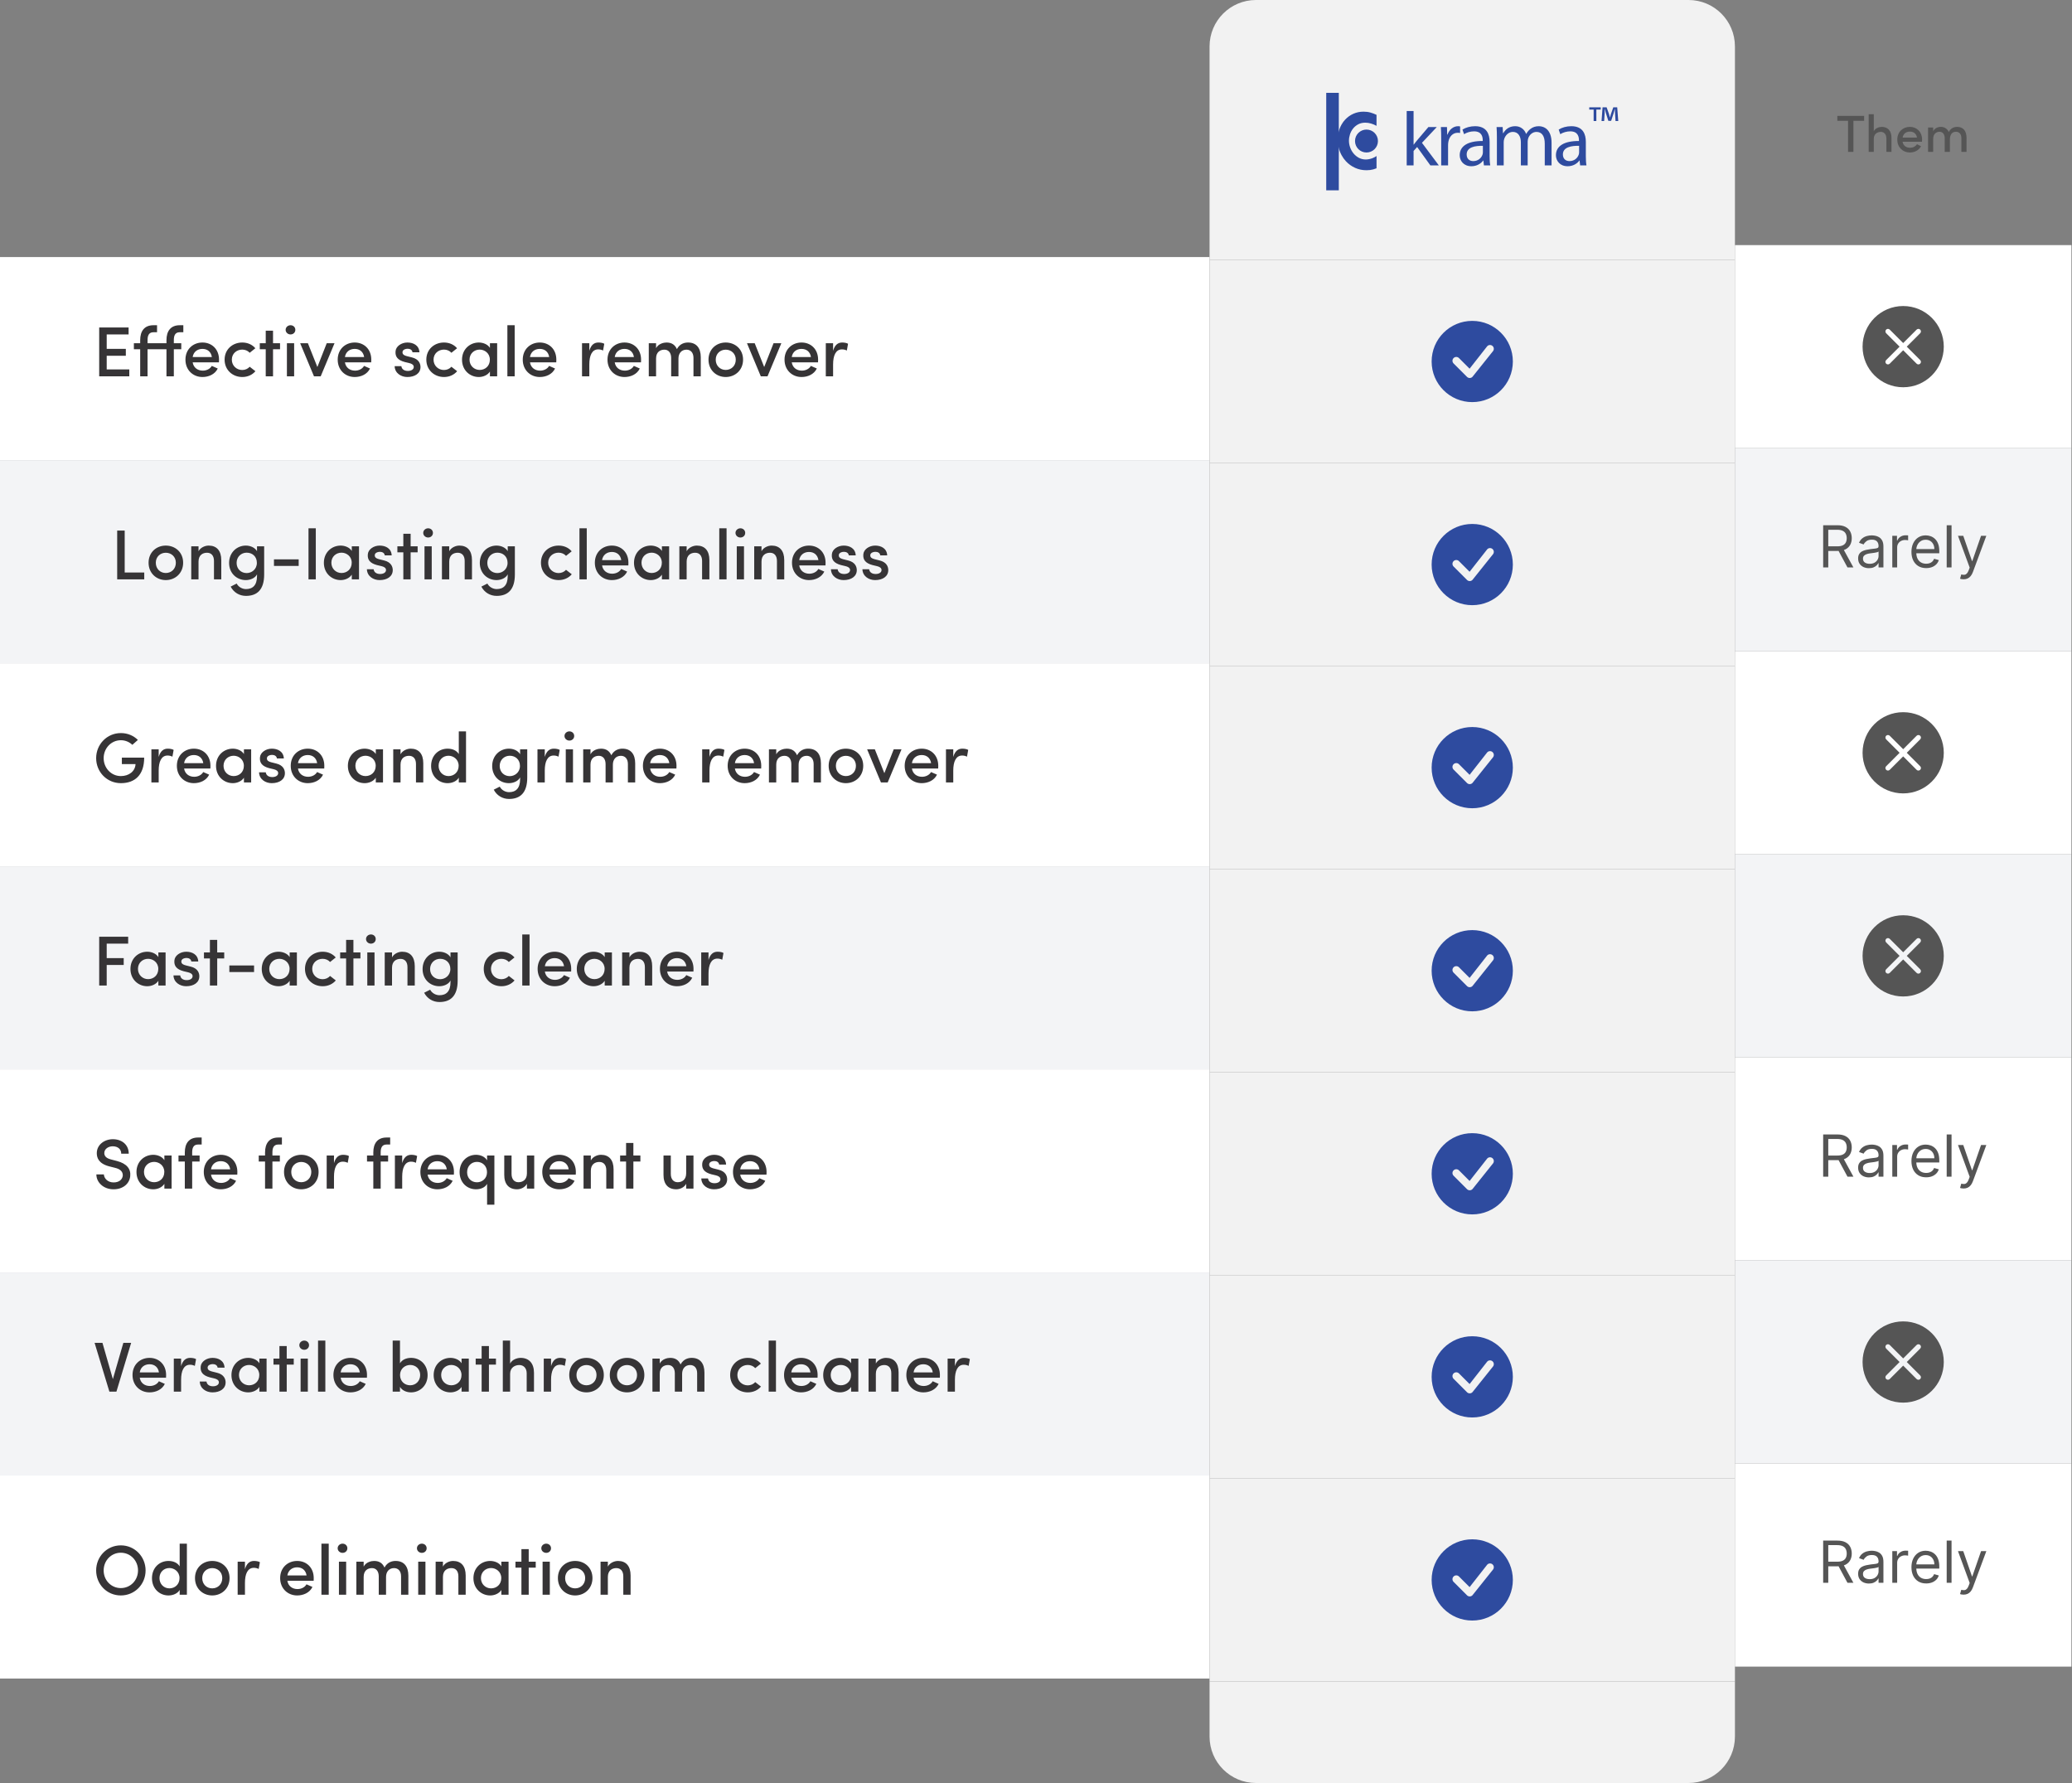 <svg xmlns="http://www.w3.org/2000/svg" fill="none" viewBox="0 0 351 302" height="302" width="351">
<rect x="0" y="0" width="351" height="302" fill="#808080" stroke="none"/>
<rect fill="white" transform="translate(0 43.54)" height="34.396" width="204.901"></rect>
<path fill="#363436" d="M16.804 63.738V55.47H21.784V56.646H18.076V59.094H21.316V60.258H18.076V62.574H21.904V63.738H16.804ZM31.056 55.086V56.274H30.444C29.628 56.274 29.448 56.898 29.448 57.618V58.134H30.708V59.154H29.448V63.738H28.2V59.154H24.996V63.738H23.748V59.154H22.68V58.134H23.748V57.618C23.748 56.082 24.456 55.086 25.992 55.086H26.604V56.274H25.992C25.176 56.274 24.996 56.898 24.996 57.618V58.134H28.2V57.618C28.2 56.082 28.908 55.086 30.444 55.086H31.056ZM37.103 60.918C37.103 61.05 37.103 61.242 37.091 61.374H32.639C32.771 62.238 33.443 62.778 34.355 62.778C34.979 62.778 35.591 62.49 35.879 61.974L36.887 62.418C36.407 63.414 35.339 63.858 34.295 63.858C32.711 63.858 31.415 62.694 31.415 60.918C31.415 59.142 32.711 58.014 34.295 58.014C35.879 58.014 37.103 59.142 37.103 60.918ZM32.639 60.474H35.891C35.759 59.598 35.147 59.094 34.295 59.094C33.431 59.094 32.771 59.61 32.639 60.474ZM38.048 60.918C38.048 59.142 39.428 58.014 41.036 58.014C41.936 58.014 42.728 58.362 43.256 58.986L42.296 59.754C41.996 59.406 41.528 59.214 41.036 59.214C40.1 59.214 39.272 59.874 39.272 60.918C39.272 61.962 40.1 62.67 41.036 62.67C41.528 62.67 41.996 62.466 42.296 62.118L43.268 62.874C42.74 63.498 41.948 63.858 41.036 63.858C39.428 63.858 38.048 62.694 38.048 60.918ZM46.252 56.01V58.134H47.44V59.154H46.252V63.738H45.016V59.154H44.008V58.134H45.016V56.01H46.252ZM49.827 58.134V63.738H48.603V58.134H49.827ZM48.387 55.866C48.387 55.422 48.771 55.086 49.215 55.086C49.683 55.086 50.031 55.422 50.031 55.866C50.031 56.31 49.683 56.646 49.215 56.646C48.771 56.646 48.387 56.31 48.387 55.866ZM53.188 63.738L50.849 58.134H52.157L53.764 62.166L55.349 58.134H56.669L54.328 63.738H53.188ZM62.896 60.918C62.896 61.05 62.896 61.242 62.884 61.374H58.432C58.564 62.238 59.236 62.778 60.148 62.778C60.772 62.778 61.384 62.49 61.672 61.974L62.68 62.418C62.2 63.414 61.132 63.858 60.088 63.858C58.504 63.858 57.208 62.694 57.208 60.918C57.208 59.142 58.504 58.014 60.088 58.014C61.672 58.014 62.896 59.142 62.896 60.918ZM58.432 60.474H61.684C61.552 59.598 60.94 59.094 60.088 59.094C59.224 59.094 58.564 59.61 58.432 60.474ZM69.312 61.494L68.556 61.314C67.356 60.99 66.924 60.402 67.008 59.49C67.068 58.662 67.992 58.014 69.012 58.014C69.996 58.014 70.992 58.47 71.052 59.67H69.876C69.828 59.25 69.444 59.07 69.06 59.07C68.736 59.07 68.4 59.19 68.268 59.382C68.172 59.538 68.16 59.706 68.22 59.886C68.304 60.114 68.604 60.234 68.904 60.318L69.768 60.534C70.968 60.822 71.232 61.614 71.232 62.166C71.232 63.246 70.284 63.858 69 63.858C67.944 63.858 66.888 63.21 66.852 62.022H67.992C68.052 62.502 68.436 62.826 69.096 62.826C69.66 62.826 70.092 62.574 70.092 62.154C70.092 61.782 69.732 61.59 69.312 61.494ZM72.22 60.918C72.22 59.142 73.6 58.014 75.208 58.014C76.108 58.014 76.9 58.362 77.428 58.986L76.468 59.754C76.168 59.406 75.7 59.214 75.208 59.214C74.272 59.214 73.444 59.874 73.444 60.918C73.444 61.962 74.272 62.67 75.208 62.67C75.7 62.67 76.168 62.466 76.468 62.118L77.44 62.874C76.912 63.498 76.12 63.858 75.208 63.858C73.6 63.858 72.22 62.694 72.22 60.918ZM82.995 63.738V62.934C82.611 63.546 81.831 63.858 81.111 63.858C79.611 63.858 78.267 62.718 78.267 60.93C78.267 59.142 79.611 58.014 81.111 58.014C81.783 58.014 82.611 58.29 82.995 58.926V58.134H84.219V63.738H82.995ZM79.539 60.918C79.539 61.95 80.331 62.658 81.255 62.658C82.167 62.658 82.983 62.022 82.983 60.918C82.983 59.826 82.095 59.214 81.255 59.214C80.331 59.214 79.539 59.886 79.539 60.918ZM85.951 63.738V55.086H87.187V63.738H85.951ZM94.244 60.918C94.244 61.05 94.244 61.242 94.232 61.374H89.78C89.912 62.238 90.584 62.778 91.496 62.778C92.12 62.778 92.732 62.49 93.02 61.974L94.028 62.418C93.548 63.414 92.48 63.858 91.436 63.858C89.852 63.858 88.556 62.694 88.556 60.918C88.556 59.142 89.852 58.014 91.436 58.014C93.02 58.014 94.244 59.142 94.244 60.918ZM89.78 60.474H93.032C92.9 59.598 92.288 59.094 91.436 59.094C90.572 59.094 89.912 59.61 89.78 60.474ZM99.832 61.722V63.738H98.596V58.134H99.832V59.418C100.12 58.41 100.66 58.014 101.368 58.014C101.764 58.014 102.184 58.098 102.364 58.23L102.16 59.37C101.836 59.214 101.572 59.178 101.332 59.178C100.276 59.178 99.832 60.234 99.832 61.722ZM108.599 60.918C108.599 61.05 108.599 61.242 108.587 61.374H104.135C104.267 62.238 104.939 62.778 105.851 62.778C106.475 62.778 107.087 62.49 107.375 61.974L108.383 62.418C107.903 63.414 106.835 63.858 105.791 63.858C104.207 63.858 102.911 62.694 102.911 60.918C102.911 59.142 104.207 58.014 105.791 58.014C107.375 58.014 108.599 59.142 108.599 60.918ZM104.135 60.474H107.387C107.255 59.598 106.643 59.094 105.791 59.094C104.927 59.094 104.267 59.61 104.135 60.474ZM116.288 59.226C115.472 59.226 114.932 59.814 114.932 60.726V63.738H113.696V60.594C113.684 59.73 113.228 59.226 112.556 59.226C111.836 59.226 111.14 59.622 111.14 60.726V63.738H109.904V58.134H111.14V58.974C111.524 58.206 112.448 58.014 112.904 58.014C113.804 58.014 114.344 58.41 114.668 59.13C115.184 58.158 116.048 58.014 116.552 58.014C117.944 58.014 118.712 58.914 118.712 60.51V63.738H117.476V60.618C117.476 59.742 117.008 59.226 116.288 59.226ZM122.937 62.658C123.873 62.658 124.641 61.974 124.641 60.918C124.641 59.898 123.873 59.226 122.937 59.226C122.013 59.226 121.245 59.898 121.245 60.918C121.245 61.974 122.013 62.658 122.937 62.658ZM122.937 63.858C121.353 63.858 120.021 62.694 120.021 60.918C120.021 59.142 121.353 58.014 122.937 58.014C124.533 58.014 125.877 59.142 125.877 60.918C125.877 62.694 124.533 63.858 122.937 63.858ZM128.88 63.738L126.54 58.134H127.848L129.456 62.166L131.04 58.134H132.36L130.02 63.738H128.88ZM138.588 60.918C138.588 61.05 138.588 61.242 138.576 61.374H134.124C134.256 62.238 134.928 62.778 135.84 62.778C136.464 62.778 137.076 62.49 137.364 61.974L138.372 62.418C137.892 63.414 136.824 63.858 135.78 63.858C134.196 63.858 132.9 62.694 132.9 60.918C132.9 59.142 134.196 58.014 135.78 58.014C137.364 58.014 138.588 59.142 138.588 60.918ZM134.124 60.474H137.376C137.244 59.598 136.632 59.094 135.78 59.094C134.916 59.094 134.256 59.61 134.124 60.474ZM141.128 61.722V63.738H139.892V58.134H141.128V59.418C141.416 58.41 141.956 58.014 142.664 58.014C143.06 58.014 143.48 58.098 143.66 58.23L143.456 59.37C143.132 59.214 142.868 59.178 142.628 59.178C141.572 59.178 141.128 60.234 141.128 61.722Z"></path>
<rect fill="#F3F4F6" transform="translate(0 77.936)" height="34.396" width="204.901"></rect>
<path fill="#363436" d="M19.851 98.134V89.866H21.123V96.97H24.435V98.134H19.851ZM28.085 97.054C29.021 97.054 29.789 96.37 29.789 95.314C29.789 94.294 29.021 93.622 28.085 93.622C27.161 93.622 26.393 94.294 26.393 95.314C26.393 96.37 27.161 97.054 28.085 97.054ZM28.085 98.254C26.501 98.254 25.169 97.09 25.169 95.314C25.169 93.538 26.501 92.41 28.085 92.41C29.681 92.41 31.025 93.538 31.025 95.314C31.025 97.09 29.681 98.254 28.085 98.254ZM33.632 95.122V98.134H32.396V92.53H33.632V93.37C33.956 92.734 34.736 92.41 35.348 92.41C36.704 92.41 37.484 93.274 37.484 94.87V98.134H36.248V95.014C36.248 94.114 35.792 93.622 35.072 93.622C34.34 93.622 33.632 94.018 33.632 95.122ZM43.514 95.338C43.514 94.222 42.71 93.61 41.786 93.61C40.85 93.61 40.082 94.318 40.082 95.338C40.082 96.394 40.85 97.066 41.786 97.066C42.626 97.066 43.514 96.442 43.514 95.338ZM40.094 98.842C40.394 99.43 41.054 99.778 41.666 99.778C42.806 99.778 43.538 99.142 43.538 97.57V97.282C43.226 97.918 42.398 98.254 41.642 98.254C40.13 98.254 38.81 97.126 38.81 95.35C38.81 93.574 40.13 92.41 41.642 92.41C42.41 92.41 43.19 92.746 43.538 93.358V92.53H44.75V97.306C44.75 99.886 43.55 100.93 41.666 100.93C40.574 100.93 39.602 100.366 39.074 99.358C39.302 99.262 39.866 98.938 40.094 98.842ZM46.41 95.854V94.738H50.598V95.854H46.41ZM52.26 98.134V89.482H53.496V98.134H52.26ZM59.593 98.134V97.33C59.209 97.942 58.428 98.254 57.709 98.254C56.209 98.254 54.864 97.114 54.864 95.326C54.864 93.538 56.209 92.41 57.709 92.41C58.38 92.41 59.209 92.686 59.593 93.322V92.53H60.816V98.134H59.593ZM56.136 95.314C56.136 96.346 56.928 97.054 57.852 97.054C58.764 97.054 59.581 96.418 59.581 95.314C59.581 94.222 58.693 93.61 57.852 93.61C56.928 93.61 56.136 94.282 56.136 95.314ZM64.613 95.89L63.857 95.71C62.657 95.386 62.225 94.798 62.309 93.886C62.369 93.058 63.293 92.41 64.313 92.41C65.297 92.41 66.293 92.866 66.353 94.066H65.177C65.129 93.646 64.745 93.466 64.361 93.466C64.037 93.466 63.701 93.586 63.569 93.778C63.473 93.934 63.461 94.102 63.521 94.282C63.605 94.51 63.905 94.63 64.205 94.714L65.069 94.93C66.269 95.218 66.533 96.01 66.533 96.562C66.533 97.642 65.585 98.254 64.301 98.254C63.245 98.254 62.189 97.606 62.153 96.418H63.293C63.353 96.898 63.737 97.222 64.397 97.222C64.961 97.222 65.393 96.97 65.393 96.55C65.393 96.178 65.033 95.986 64.613 95.89ZM69.561 90.406V92.53H70.749V93.55H69.561V98.134H68.325V93.55H67.317V92.53H68.325V90.406H69.561ZM73.136 92.53V98.134H71.912V92.53H73.136ZM71.696 90.262C71.696 89.818 72.08 89.482 72.524 89.482C72.992 89.482 73.34 89.818 73.34 90.262C73.34 90.706 72.992 91.042 72.524 91.042C72.08 91.042 71.696 90.706 71.696 90.262ZM76.101 95.122V98.134H74.865V92.53H76.101V93.37C76.425 92.734 77.205 92.41 77.817 92.41C79.173 92.41 79.953 93.274 79.953 94.87V98.134H78.717V95.014C78.717 94.114 78.261 93.622 77.541 93.622C76.809 93.622 76.101 94.018 76.101 95.122ZM85.983 95.338C85.983 94.222 85.179 93.61 84.255 93.61C83.319 93.61 82.551 94.318 82.551 95.338C82.551 96.394 83.319 97.066 84.255 97.066C85.095 97.066 85.983 96.442 85.983 95.338ZM82.563 98.842C82.863 99.43 83.523 99.778 84.135 99.778C85.275 99.778 86.007 99.142 86.007 97.57V97.282C85.695 97.918 84.867 98.254 84.111 98.254C82.599 98.254 81.279 97.126 81.279 95.35C81.279 93.574 82.599 92.41 84.111 92.41C84.879 92.41 85.659 92.746 86.007 93.358V92.53H87.219V97.306C87.219 99.886 86.019 100.93 84.135 100.93C83.043 100.93 82.071 100.366 81.543 99.358C81.771 99.262 82.335 98.938 82.563 98.842ZM91.638 95.314C91.638 93.538 93.018 92.41 94.626 92.41C95.526 92.41 96.318 92.758 96.846 93.382L95.886 94.15C95.586 93.802 95.118 93.61 94.626 93.61C93.69 93.61 92.862 94.27 92.862 95.314C92.862 96.358 93.69 97.066 94.626 97.066C95.118 97.066 95.586 96.862 95.886 96.514L96.858 97.27C96.33 97.894 95.538 98.254 94.626 98.254C93.018 98.254 91.638 97.09 91.638 95.314ZM98.162 98.134V89.482H99.398V98.134H98.162ZM106.455 95.314C106.455 95.446 106.455 95.638 106.443 95.77H101.991C102.123 96.634 102.795 97.174 103.707 97.174C104.331 97.174 104.943 96.886 105.231 96.37L106.239 96.814C105.759 97.81 104.691 98.254 103.647 98.254C102.063 98.254 100.767 97.09 100.767 95.314C100.767 93.538 102.063 92.41 103.647 92.41C105.231 92.41 106.455 93.538 106.455 95.314ZM101.991 94.87H105.243C105.111 93.994 104.499 93.49 103.647 93.49C102.783 93.49 102.123 94.006 101.991 94.87ZM112.128 98.134V97.33C111.744 97.942 110.964 98.254 110.244 98.254C108.744 98.254 107.4 97.114 107.4 95.326C107.4 93.538 108.744 92.41 110.244 92.41C110.916 92.41 111.744 92.686 112.128 93.322V92.53H113.352V98.134H112.128ZM108.672 95.314C108.672 96.346 109.464 97.054 110.388 97.054C111.3 97.054 112.116 96.418 112.116 95.314C112.116 94.222 111.228 93.61 110.388 93.61C109.464 93.61 108.672 94.282 108.672 95.314ZM116.32 95.122V98.134H115.084V92.53H116.32V93.37C116.644 92.734 117.424 92.41 118.036 92.41C119.392 92.41 120.172 93.274 120.172 94.87V98.134H118.936V95.014C118.936 94.114 118.48 93.622 117.76 93.622C117.028 93.622 116.32 94.018 116.32 95.122ZM121.846 98.134V89.482H123.082V98.134H121.846ZM126.034 92.53V98.134H124.81V92.53H126.034ZM124.594 90.262C124.594 89.818 124.978 89.482 125.422 89.482C125.89 89.482 126.238 89.818 126.238 90.262C126.238 90.706 125.89 91.042 125.422 91.042C124.978 91.042 124.594 90.706 124.594 90.262ZM129 95.122V98.134H127.764V92.53H129V93.37C129.324 92.734 130.104 92.41 130.716 92.41C132.072 92.41 132.852 93.274 132.852 94.87V98.134H131.616V95.014C131.616 94.114 131.16 93.622 130.44 93.622C129.708 93.622 129 94.018 129 95.122ZM139.853 95.314C139.853 95.446 139.853 95.638 139.841 95.77H135.389C135.521 96.634 136.193 97.174 137.105 97.174C137.729 97.174 138.341 96.886 138.629 96.37L139.637 96.814C139.157 97.81 138.089 98.254 137.045 98.254C135.461 98.254 134.165 97.09 134.165 95.314C134.165 93.538 135.461 92.41 137.045 92.41C138.629 92.41 139.853 93.538 139.853 95.314ZM135.389 94.87H138.641C138.509 93.994 137.897 93.49 137.045 93.49C136.181 93.49 135.521 94.006 135.389 94.87ZM143.222 95.89L142.466 95.71C141.266 95.386 140.834 94.798 140.918 93.886C140.978 93.058 141.902 92.41 142.922 92.41C143.906 92.41 144.902 92.866 144.962 94.066H143.786C143.738 93.646 143.354 93.466 142.97 93.466C142.646 93.466 142.31 93.586 142.178 93.778C142.082 93.934 142.07 94.102 142.13 94.282C142.214 94.51 142.514 94.63 142.814 94.714L143.678 94.93C144.878 95.218 145.142 96.01 145.142 96.562C145.142 97.642 144.194 98.254 142.91 98.254C141.854 98.254 140.798 97.606 140.762 96.418H141.902C141.962 96.898 142.346 97.222 143.006 97.222C143.57 97.222 144.002 96.97 144.002 96.55C144.002 96.178 143.642 95.986 143.222 95.89ZM148.554 95.89L147.798 95.71C146.598 95.386 146.166 94.798 146.25 93.886C146.31 93.058 147.234 92.41 148.254 92.41C149.238 92.41 150.234 92.866 150.294 94.066H149.118C149.07 93.646 148.686 93.466 148.302 93.466C147.978 93.466 147.642 93.586 147.51 93.778C147.414 93.934 147.402 94.102 147.462 94.282C147.546 94.51 147.846 94.63 148.146 94.714L149.01 94.93C150.21 95.218 150.474 96.01 150.474 96.562C150.474 97.642 149.526 98.254 148.242 98.254C147.186 98.254 146.13 97.606 146.094 96.418H147.234C147.294 96.898 147.678 97.222 148.338 97.222C148.902 97.222 149.334 96.97 149.334 96.55C149.334 96.178 148.974 95.986 148.554 95.89Z"></path>
<rect fill="white" transform="translate(0 112.332)" height="34.396" width="204.901"></rect>
<path fill="#363436" d="M23.356 125.33L22.42 126.158C21.904 125.678 21.244 125.378 20.476 125.378C18.832 125.378 17.56 126.746 17.56 128.414C17.56 130.082 18.832 131.45 20.476 131.45C21.82 131.45 22.9 130.658 22.96 129.422H20.644V128.33H24.424C24.424 131.282 22.84 132.65 20.476 132.65C18.124 132.65 16.288 130.766 16.288 128.414C16.288 126.074 18.124 124.166 20.476 124.166C21.628 124.166 22.636 124.61 23.356 125.33ZM26.882 130.514V132.53H25.646V126.926H26.882V128.21C27.17 127.202 27.71 126.806 28.418 126.806C28.814 126.806 29.234 126.89 29.414 127.022L29.21 128.162C28.886 128.006 28.622 127.97 28.382 127.97C27.326 127.97 26.882 129.026 26.882 130.514ZM35.65 129.71C35.65 129.842 35.65 130.034 35.638 130.166H31.186C31.318 131.03 31.99 131.57 32.902 131.57C33.526 131.57 34.138 131.282 34.426 130.766L35.434 131.21C34.954 132.206 33.886 132.65 32.842 132.65C31.258 132.65 29.962 131.486 29.962 129.71C29.962 127.934 31.258 126.806 32.842 126.806C34.426 126.806 35.65 127.934 35.65 129.71ZM31.186 129.266H34.438C34.306 128.39 33.694 127.886 32.842 127.886C31.978 127.886 31.318 128.402 31.186 129.266ZM41.323 132.53V131.726C40.939 132.338 40.159 132.65 39.439 132.65C37.939 132.65 36.595 131.51 36.595 129.722C36.595 127.934 37.939 126.806 39.439 126.806C40.111 126.806 40.939 127.082 41.323 127.718V126.926H42.547V132.53H41.323ZM37.867 129.71C37.867 130.742 38.659 131.45 39.583 131.45C40.495 131.45 41.311 130.814 41.311 129.71C41.311 128.618 40.423 128.006 39.583 128.006C38.659 128.006 37.867 128.678 37.867 129.71ZM46.343 130.286L45.587 130.106C44.387 129.782 43.955 129.194 44.039 128.282C44.099 127.454 45.023 126.806 46.043 126.806C47.027 126.806 48.023 127.262 48.083 128.462H46.907C46.859 128.042 46.475 127.862 46.091 127.862C45.767 127.862 45.431 127.982 45.299 128.174C45.203 128.33 45.191 128.498 45.251 128.678C45.335 128.906 45.635 129.026 45.935 129.11L46.799 129.326C47.999 129.614 48.263 130.406 48.263 130.958C48.263 132.038 47.315 132.65 46.031 132.65C44.975 132.65 43.919 132.002 43.883 130.814H45.023C45.083 131.294 45.467 131.618 46.127 131.618C46.691 131.618 47.123 131.366 47.123 130.946C47.123 130.574 46.763 130.382 46.343 130.286ZM54.939 129.71C54.939 129.842 54.939 130.034 54.927 130.166H50.475C50.607 131.03 51.279 131.57 52.191 131.57C52.815 131.57 53.427 131.282 53.715 130.766L54.723 131.21C54.243 132.206 53.175 132.65 52.131 132.65C50.547 132.65 49.251 131.486 49.251 129.71C49.251 127.934 50.547 126.806 52.131 126.806C53.715 126.806 54.939 127.934 54.939 129.71ZM50.475 129.266H53.727C53.595 128.39 52.983 127.886 52.131 127.886C51.267 127.886 50.607 128.402 50.475 129.266ZM63.659 132.53V131.726C63.275 132.338 62.495 132.65 61.775 132.65C60.275 132.65 58.931 131.51 58.931 129.722C58.931 127.934 60.275 126.806 61.775 126.806C62.447 126.806 63.275 127.082 63.659 127.718V126.926H64.883V132.53H63.659ZM60.203 129.71C60.203 130.742 60.995 131.45 61.919 131.45C62.831 131.45 63.647 130.814 63.647 129.71C63.647 128.618 62.759 128.006 61.919 128.006C60.995 128.006 60.203 128.678 60.203 129.71ZM67.851 129.518V132.53H66.615V126.926H67.851V127.766C68.175 127.13 68.955 126.806 69.567 126.806C70.923 126.806 71.703 127.67 71.703 129.266V132.53H70.467V129.41C70.467 128.51 70.011 128.018 69.291 128.018C68.559 128.018 67.851 128.414 67.851 129.518ZM77.721 132.53V131.714C77.373 132.326 76.593 132.65 75.825 132.65C74.313 132.65 73.029 131.498 73.029 129.734C73.029 127.934 74.313 126.806 75.825 126.806C76.629 126.806 77.373 127.118 77.721 127.73V123.878H78.945V132.53H77.721ZM77.697 129.71C77.697 128.618 76.809 128.006 75.981 128.006C75.057 128.006 74.301 128.678 74.301 129.71C74.301 130.742 75.057 131.45 75.981 131.45C76.893 131.45 77.697 130.802 77.697 129.71ZM88.081 129.734C88.081 128.618 87.276 128.006 86.353 128.006C85.416 128.006 84.648 128.714 84.648 129.734C84.648 130.79 85.416 131.462 86.353 131.462C87.192 131.462 88.081 130.838 88.081 129.734ZM84.66 133.238C84.96 133.826 85.621 134.174 86.233 134.174C87.373 134.174 88.105 133.538 88.105 131.966V131.678C87.793 132.314 86.965 132.65 86.209 132.65C84.697 132.65 83.376 131.522 83.376 129.746C83.376 127.97 84.697 126.806 86.209 126.806C86.977 126.806 87.757 127.142 88.105 127.754V126.926H89.317V131.702C89.317 134.282 88.117 135.326 86.233 135.326C85.141 135.326 84.168 134.762 83.641 133.754C83.868 133.658 84.433 133.334 84.66 133.238ZM92.285 130.514V132.53H91.049V126.926H92.285V128.21C92.573 127.202 93.113 126.806 93.821 126.806C94.217 126.806 94.637 126.89 94.817 127.022L94.613 128.162C94.289 128.006 94.025 127.97 93.785 127.97C92.729 127.97 92.285 129.026 92.285 130.514ZM97.066 126.926V132.53H95.842V126.926H97.066ZM95.626 124.658C95.626 124.214 96.01 123.878 96.454 123.878C96.922 123.878 97.27 124.214 97.27 124.658C97.27 125.102 96.922 125.438 96.454 125.438C96.01 125.438 95.626 125.102 95.626 124.658ZM105.179 128.018C104.363 128.018 103.823 128.606 103.823 129.518V132.53H102.587V129.386C102.575 128.522 102.119 128.018 101.447 128.018C100.727 128.018 100.031 128.414 100.031 129.518V132.53H98.795V126.926H100.031V127.766C100.415 126.998 101.339 126.806 101.795 126.806C102.695 126.806 103.235 127.202 103.559 127.922C104.075 126.95 104.939 126.806 105.443 126.806C106.835 126.806 107.603 127.706 107.603 129.302V132.53H106.367V129.41C106.367 128.534 105.899 128.018 105.179 128.018ZM114.599 129.71C114.599 129.842 114.599 130.034 114.587 130.166H110.135C110.267 131.03 110.939 131.57 111.851 131.57C112.475 131.57 113.087 131.282 113.375 130.766L114.383 131.21C113.903 132.206 112.835 132.65 111.791 132.65C110.207 132.65 108.911 131.486 108.911 129.71C108.911 127.934 110.207 126.806 111.791 126.806C113.375 126.806 114.599 127.934 114.599 129.71ZM110.135 129.266H113.387C113.255 128.39 112.643 127.886 111.791 127.886C110.927 127.886 110.267 128.402 110.135 129.266ZM120.187 130.514V132.53H118.951V126.926H120.187V128.21C120.475 127.202 121.015 126.806 121.723 126.806C122.119 126.806 122.539 126.89 122.719 127.022L122.515 128.162C122.191 128.006 121.927 127.97 121.687 127.97C120.631 127.97 120.187 129.026 120.187 130.514ZM128.955 129.71C128.955 129.842 128.955 130.034 128.943 130.166H124.491C124.623 131.03 125.295 131.57 126.207 131.57C126.831 131.57 127.443 131.282 127.731 130.766L128.739 131.21C128.259 132.206 127.191 132.65 126.147 132.65C124.563 132.65 123.267 131.486 123.267 129.71C123.267 127.934 124.563 126.806 126.147 126.806C127.731 126.806 128.955 127.934 128.955 129.71ZM124.491 129.266H127.743C127.611 128.39 126.999 127.886 126.147 127.886C125.283 127.886 124.623 128.402 124.491 129.266ZM136.644 128.018C135.828 128.018 135.288 128.606 135.288 129.518V132.53H134.052V129.386C134.04 128.522 133.584 128.018 132.912 128.018C132.192 128.018 131.496 128.414 131.496 129.518V132.53H130.26V126.926H131.496V127.766C131.88 126.998 132.804 126.806 133.26 126.806C134.16 126.806 134.7 127.202 135.024 127.922C135.54 126.95 136.404 126.806 136.908 126.806C138.3 126.806 139.068 127.706 139.068 129.302V132.53H137.832V129.41C137.832 128.534 137.364 128.018 136.644 128.018ZM143.292 131.45C144.228 131.45 144.996 130.766 144.996 129.71C144.996 128.69 144.228 128.018 143.292 128.018C142.368 128.018 141.6 128.69 141.6 129.71C141.6 130.766 142.368 131.45 143.292 131.45ZM143.292 132.65C141.708 132.65 140.376 131.486 140.376 129.71C140.376 127.934 141.708 126.806 143.292 126.806C144.888 126.806 146.232 127.934 146.232 129.71C146.232 131.486 144.888 132.65 143.292 132.65ZM149.235 132.53L146.895 126.926H148.203L149.811 130.958L151.395 126.926H152.715L150.375 132.53H149.235ZM158.943 129.71C158.943 129.842 158.943 130.034 158.931 130.166H154.479C154.611 131.03 155.283 131.57 156.195 131.57C156.819 131.57 157.431 131.282 157.719 130.766L158.727 131.21C158.247 132.206 157.179 132.65 156.135 132.65C154.551 132.65 153.255 131.486 153.255 129.71C153.255 127.934 154.551 126.806 156.135 126.806C157.719 126.806 158.943 127.934 158.943 129.71ZM154.479 129.266H157.731C157.599 128.39 156.987 127.886 156.135 127.886C155.271 127.886 154.611 128.402 154.479 129.266ZM161.484 130.514V132.53H160.248V126.926H161.484V128.21C161.772 127.202 162.312 126.806 163.02 126.806C163.416 126.806 163.836 126.89 164.016 127.022L163.812 128.162C163.488 128.006 163.224 127.97 162.984 127.97C161.928 127.97 161.484 129.026 161.484 130.514Z"></path>
<rect fill="#F3F4F6" transform="translate(0 146.728)" height="34.396" width="204.901"></rect>
<path fill="#363436" d="M16.804 166.925V158.657H21.712V159.833H18.076V162.281H20.956V163.445H18.076V166.925H16.804ZM26.827 166.925V166.121C26.443 166.733 25.663 167.045 24.943 167.045C23.443 167.045 22.099 165.905 22.099 164.117C22.099 162.329 23.443 161.201 24.943 161.201C25.615 161.201 26.443 161.477 26.827 162.113V161.321H28.051V166.925H26.827ZM23.371 164.105C23.371 165.137 24.163 165.845 25.087 165.845C25.999 165.845 26.815 165.209 26.815 164.105C26.815 163.013 25.927 162.401 25.087 162.401C24.163 162.401 23.371 163.073 23.371 164.105ZM31.847 164.681L31.091 164.501C29.891 164.177 29.459 163.589 29.543 162.677C29.603 161.849 30.527 161.201 31.547 161.201C32.531 161.201 33.527 161.657 33.587 162.857H32.411C32.363 162.437 31.979 162.257 31.595 162.257C31.271 162.257 30.935 162.377 30.803 162.569C30.707 162.725 30.695 162.893 30.755 163.073C30.839 163.301 31.139 163.421 31.439 163.505L32.303 163.721C33.503 164.009 33.767 164.801 33.767 165.353C33.767 166.433 32.819 167.045 31.535 167.045C30.479 167.045 29.423 166.397 29.387 165.209H30.527C30.587 165.689 30.971 166.013 31.631 166.013C32.195 166.013 32.627 165.761 32.627 165.341C32.627 164.969 32.267 164.777 31.847 164.681ZM36.795 159.197V161.321H37.983V162.341H36.795V166.925H35.559V162.341H34.551V161.321H35.559V159.197H36.795ZM38.852 164.645V163.529H43.04V164.645H38.852ZM49.069 166.925V166.121C48.685 166.733 47.905 167.045 47.185 167.045C45.685 167.045 44.341 165.905 44.341 164.117C44.341 162.329 45.685 161.201 47.185 161.201C47.857 161.201 48.685 161.477 49.069 162.113V161.321H50.293V166.925H49.069ZM45.613 164.105C45.613 165.137 46.405 165.845 47.329 165.845C48.241 165.845 49.057 165.209 49.057 164.105C49.057 163.013 48.169 162.401 47.329 162.401C46.405 162.401 45.613 163.073 45.613 164.105ZM51.665 164.105C51.665 162.329 53.045 161.201 54.653 161.201C55.553 161.201 56.345 161.549 56.873 162.173L55.913 162.941C55.613 162.593 55.145 162.401 54.653 162.401C53.717 162.401 52.889 163.061 52.889 164.105C52.889 165.149 53.717 165.857 54.653 165.857C55.145 165.857 55.613 165.653 55.913 165.305L56.885 166.061C56.357 166.685 55.565 167.045 54.653 167.045C53.045 167.045 51.665 165.881 51.665 164.105ZM59.869 159.197V161.321H61.057V162.341H59.869V166.925H58.633V162.341H57.625V161.321H58.633V159.197H59.869ZM63.445 161.321V166.925H62.221V161.321H63.445ZM62.005 159.053C62.005 158.609 62.389 158.273 62.833 158.273C63.301 158.273 63.649 158.609 63.649 159.053C63.649 159.497 63.301 159.833 62.833 159.833C62.389 159.833 62.005 159.497 62.005 159.053ZM66.41 163.913V166.925H65.174V161.321H66.41V162.161C66.734 161.525 67.514 161.201 68.126 161.201C69.482 161.201 70.262 162.065 70.262 163.661V166.925H69.026V163.805C69.026 162.905 68.57 162.413 67.85 162.413C67.118 162.413 66.41 162.809 66.41 163.913ZM76.291 164.129C76.291 163.013 75.487 162.401 74.563 162.401C73.627 162.401 72.859 163.109 72.859 164.129C72.859 165.185 73.627 165.857 74.563 165.857C75.403 165.857 76.291 165.233 76.291 164.129ZM72.871 167.633C73.171 168.221 73.831 168.569 74.443 168.569C75.583 168.569 76.315 167.933 76.315 166.361V166.073C76.003 166.709 75.175 167.045 74.419 167.045C72.907 167.045 71.587 165.917 71.587 164.141C71.587 162.365 72.907 161.201 74.419 161.201C75.187 161.201 75.967 161.537 76.315 162.149V161.321H77.527V166.097C77.527 168.677 76.327 169.721 74.443 169.721C73.351 169.721 72.379 169.157 71.851 168.149C72.079 168.053 72.643 167.729 72.871 167.633ZM81.947 164.105C81.947 162.329 83.326 161.201 84.934 161.201C85.835 161.201 86.626 161.549 87.154 162.173L86.195 162.941C85.894 162.593 85.427 162.401 84.934 162.401C83.999 162.401 83.171 163.061 83.171 164.105C83.171 165.149 83.999 165.857 84.934 165.857C85.427 165.857 85.894 165.653 86.195 165.305L87.166 166.061C86.638 166.685 85.847 167.045 84.934 167.045C83.326 167.045 81.947 165.881 81.947 164.105ZM88.471 166.925V158.273H89.707V166.925H88.471ZM96.763 164.105C96.763 164.237 96.763 164.429 96.751 164.561H92.299C92.431 165.425 93.103 165.965 94.015 165.965C94.639 165.965 95.251 165.677 95.539 165.161L96.547 165.605C96.067 166.601 94.999 167.045 93.955 167.045C92.371 167.045 91.075 165.881 91.075 164.105C91.075 162.329 92.371 161.201 93.955 161.201C95.539 161.201 96.763 162.329 96.763 164.105ZM92.299 163.661H95.551C95.419 162.785 94.807 162.281 93.955 162.281C93.091 162.281 92.431 162.797 92.299 163.661ZM102.436 166.925V166.121C102.052 166.733 101.272 167.045 100.552 167.045C99.052 167.045 97.708 165.905 97.708 164.117C97.708 162.329 99.052 161.201 100.552 161.201C101.224 161.201 102.052 161.477 102.436 162.113V161.321H103.66V166.925H102.436ZM98.98 164.105C98.98 165.137 99.772 165.845 100.696 165.845C101.608 165.845 102.424 165.209 102.424 164.105C102.424 163.013 101.536 162.401 100.696 162.401C99.772 162.401 98.98 163.073 98.98 164.105ZM106.628 163.913V166.925H105.392V161.321H106.628V162.161C106.952 161.525 107.732 161.201 108.344 161.201C109.7 161.201 110.48 162.065 110.48 163.661V166.925H109.244V163.805C109.244 162.905 108.788 162.413 108.068 162.413C107.336 162.413 106.628 162.809 106.628 163.913ZM117.482 164.105C117.482 164.237 117.482 164.429 117.47 164.561H113.018C113.15 165.425 113.822 165.965 114.734 165.965C115.358 165.965 115.97 165.677 116.258 165.161L117.266 165.605C116.786 166.601 115.718 167.045 114.674 167.045C113.09 167.045 111.794 165.881 111.794 164.105C111.794 162.329 113.09 161.201 114.674 161.201C116.258 161.201 117.482 162.329 117.482 164.105ZM113.018 163.661H116.27C116.138 162.785 115.526 162.281 114.674 162.281C113.81 162.281 113.15 162.797 113.018 163.661ZM120.023 164.909V166.925H118.787V161.321H120.023V162.605C120.311 161.597 120.851 161.201 121.559 161.201C121.955 161.201 122.375 161.285 122.555 161.417L122.351 162.557C122.027 162.401 121.763 162.365 121.523 162.365C120.467 162.365 120.023 163.421 120.023 164.909Z"></path>
<rect fill="white" transform="translate(0 181.123)" height="34.396" width="204.901"></rect>
<path fill="#363436" d="M16.324 198.921H17.596C17.632 199.593 18.244 200.277 19.24 200.277C20.212 200.277 20.716 199.761 20.8 199.149C20.848 198.381 20.26 197.985 19.492 197.805L18.448 197.541C16.672 197.061 16.396 196.053 16.396 195.321C16.396 193.905 17.668 192.957 19.12 192.957C20.656 192.957 21.808 193.893 21.808 195.405H20.536C20.536 194.637 19.96 194.157 19.096 194.157C18.328 194.157 17.668 194.625 17.668 195.297C17.668 195.621 17.788 196.125 18.772 196.377L19.828 196.653C21.508 197.097 22.192 198.021 22.06 199.221C21.928 200.517 20.812 201.441 19.24 201.441C17.524 201.441 16.324 200.265 16.324 198.921ZM27.846 201.321V200.517C27.462 201.129 26.682 201.441 25.962 201.441C24.462 201.441 23.118 200.301 23.118 198.513C23.118 196.725 24.462 195.597 25.962 195.597C26.634 195.597 27.462 195.873 27.846 196.509V195.717H29.07V201.321H27.846ZM24.39 198.501C24.39 199.533 25.182 200.241 26.106 200.241C27.018 200.241 27.834 199.605 27.834 198.501C27.834 197.409 26.946 196.797 26.106 196.797C25.182 196.797 24.39 197.469 24.39 198.501ZM34.163 192.669V193.857H33.551C32.735 193.857 32.555 194.481 32.555 195.201V195.717H33.815V196.737H32.555V201.321H31.307V196.737H30.239V195.717H31.307V195.201C31.307 193.665 32.015 192.669 33.551 192.669H34.163ZM40.209 198.501C40.209 198.633 40.209 198.825 40.197 198.957H35.745C35.877 199.821 36.549 200.361 37.461 200.361C38.085 200.361 38.697 200.073 38.985 199.557L39.993 200.001C39.513 200.997 38.445 201.441 37.401 201.441C35.817 201.441 34.521 200.277 34.521 198.501C34.521 196.725 35.817 195.597 37.401 195.597C38.985 195.597 40.209 196.725 40.209 198.501ZM35.745 198.057H38.997C38.865 197.181 38.253 196.677 37.401 196.677C36.537 196.677 35.877 197.193 35.745 198.057ZM47.756 192.669V193.857H47.144C46.328 193.857 46.148 194.481 46.148 195.201V195.717H47.408V196.737H46.148V201.321H44.9V196.737H43.832V195.717H44.9V195.201C44.9 193.665 45.608 192.669 47.144 192.669H47.756ZM51.031 200.241C51.967 200.241 52.734 199.557 52.734 198.501C52.734 197.481 51.967 196.809 51.031 196.809C50.106 196.809 49.339 197.481 49.339 198.501C49.339 199.557 50.106 200.241 51.031 200.241ZM51.031 201.441C49.447 201.441 48.114 200.277 48.114 198.501C48.114 196.725 49.447 195.597 51.031 195.597C52.627 195.597 53.971 196.725 53.971 198.501C53.971 200.277 52.627 201.441 51.031 201.441ZM56.578 199.305V201.321H55.342V195.717H56.578V197.001C56.866 195.993 57.406 195.597 58.114 195.597C58.51 195.597 58.93 195.681 59.11 195.813L58.906 196.953C58.582 196.797 58.318 196.761 58.078 196.761C57.022 196.761 56.578 197.817 56.578 199.305ZM66.096 192.669V193.857H65.484C64.668 193.857 64.488 194.481 64.488 195.201V195.717H65.748V196.737H64.488V201.321H63.24V196.737H62.172V195.717H63.24V195.201C63.24 193.665 63.948 192.669 65.484 192.669H66.096ZM68.132 199.305V201.321H66.896V195.717H68.132V197.001C68.42 195.993 68.96 195.597 69.668 195.597C70.064 195.597 70.484 195.681 70.664 195.813L70.46 196.953C70.136 196.797 69.872 196.761 69.632 196.761C68.576 196.761 68.132 197.817 68.132 199.305ZM76.9 198.501C76.9 198.633 76.9 198.825 76.888 198.957H72.436C72.568 199.821 73.24 200.361 74.152 200.361C74.776 200.361 75.388 200.073 75.676 199.557L76.684 200.001C76.204 200.997 75.136 201.441 74.092 201.441C72.508 201.441 71.212 200.277 71.212 198.501C71.212 196.725 72.508 195.597 74.092 195.597C75.676 195.597 76.9 196.725 76.9 198.501ZM72.436 198.057H75.688C75.556 197.181 74.944 196.677 74.092 196.677C73.228 196.677 72.568 197.193 72.436 198.057ZM82.501 198.549C82.501 197.457 81.709 196.797 80.797 196.797C79.861 196.797 79.129 197.505 79.129 198.549C79.129 199.581 79.861 200.253 80.797 200.253C81.625 200.253 82.501 199.665 82.501 198.549ZM82.513 196.545V195.717H83.749V204.045H82.513V200.517C82.177 201.141 81.409 201.441 80.641 201.441C79.129 201.441 77.857 200.313 77.857 198.525C77.857 196.761 79.129 195.597 80.641 195.597C81.409 195.597 82.177 195.933 82.513 196.545ZM89.262 198.729V195.717H90.498V201.321H89.262V200.505C88.938 201.141 88.182 201.441 87.594 201.441C86.214 201.441 85.41 200.577 85.422 198.981V195.717H86.658V198.837C86.658 199.761 87.15 200.241 87.822 200.241C88.542 200.241 89.262 199.845 89.262 198.729ZM97.549 198.501C97.549 198.633 97.549 198.825 97.537 198.957H93.085C93.217 199.821 93.889 200.361 94.801 200.361C95.425 200.361 96.037 200.073 96.325 199.557L97.333 200.001C96.853 200.997 95.785 201.441 94.741 201.441C93.157 201.441 91.861 200.277 91.861 198.501C91.861 196.725 93.157 195.597 94.741 195.597C96.325 195.597 97.549 196.725 97.549 198.501ZM93.085 198.057H96.337C96.205 197.181 95.593 196.677 94.741 196.677C93.877 196.677 93.217 197.193 93.085 198.057ZM100.089 198.309V201.321H98.853V195.717H100.089V196.557C100.413 195.921 101.193 195.597 101.805 195.597C103.161 195.597 103.941 196.461 103.941 198.057V201.321H102.705V198.201C102.705 197.301 102.249 196.809 101.529 196.809C100.797 196.809 100.089 197.205 100.089 198.309ZM107.295 193.593V195.717H108.483V196.737H107.295V201.321H106.059V196.737H105.051V195.717H106.059V193.593H107.295ZM116.239 198.729V195.717H117.475V201.321H116.239V200.505C115.915 201.141 115.159 201.441 114.571 201.441C113.191 201.441 112.387 200.577 112.399 198.981V195.717H113.635V198.837C113.635 199.761 114.127 200.241 114.799 200.241C115.519 200.241 116.239 199.845 116.239 198.729ZM121.261 199.077L120.505 198.897C119.305 198.573 118.873 197.985 118.957 197.073C119.017 196.245 119.941 195.597 120.961 195.597C121.945 195.597 122.941 196.053 123.001 197.253H121.825C121.777 196.833 121.393 196.653 121.009 196.653C120.685 196.653 120.349 196.773 120.217 196.965C120.121 197.121 120.109 197.289 120.169 197.469C120.253 197.697 120.553 197.817 120.853 197.901L121.717 198.117C122.917 198.405 123.181 199.197 123.181 199.749C123.181 200.829 122.233 201.441 120.949 201.441C119.893 201.441 118.837 200.793 118.801 199.605H119.941C120.001 200.085 120.385 200.409 121.045 200.409C121.609 200.409 122.041 200.157 122.041 199.737C122.041 199.365 121.681 199.173 121.261 199.077ZM129.857 198.501C129.857 198.633 129.857 198.825 129.845 198.957H125.393C125.525 199.821 126.197 200.361 127.109 200.361C127.733 200.361 128.345 200.073 128.633 199.557L129.641 200.001C129.161 200.997 128.093 201.441 127.049 201.441C125.465 201.441 124.169 200.277 124.169 198.501C124.169 196.725 125.465 195.597 127.049 195.597C128.633 195.597 129.857 196.725 129.857 198.501ZM125.393 198.057H128.645C128.513 197.181 127.901 196.677 127.049 196.677C126.185 196.677 125.525 197.193 125.393 198.057Z"></path>
<rect fill="#F3F4F6" transform="translate(0 215.519)" height="34.396" width="204.901"></rect>
<path fill="#363436" d="M16.024 227.449H17.356L19.12 233.593L20.896 227.449H22.216L19.72 235.717H18.532L16.024 227.449ZM28.138 232.897C28.138 233.029 28.138 233.221 28.126 233.353H23.674C23.806 234.217 24.478 234.757 25.39 234.757C26.014 234.757 26.626 234.469 26.914 233.953L27.922 234.397C27.442 235.393 26.374 235.837 25.33 235.837C23.746 235.837 22.45 234.673 22.45 232.897C22.45 231.121 23.746 229.993 25.33 229.993C26.914 229.993 28.138 231.121 28.138 232.897ZM23.674 232.453H26.926C26.794 231.577 26.182 231.073 25.33 231.073C24.466 231.073 23.806 231.589 23.674 232.453ZM30.679 233.701V235.717H29.443V230.113H30.679V231.397C30.967 230.389 31.507 229.993 32.215 229.993C32.611 229.993 33.031 230.077 33.211 230.209L33.007 231.349C32.683 231.193 32.419 231.157 32.179 231.157C31.123 231.157 30.679 232.213 30.679 233.701ZM36.3 233.473L35.544 233.293C34.344 232.969 33.912 232.381 33.996 231.469C34.056 230.641 34.98 229.993 36 229.993C36.984 229.993 37.98 230.449 38.04 231.649H36.864C36.816 231.229 36.432 231.049 36.048 231.049C35.724 231.049 35.388 231.169 35.256 231.361C35.16 231.517 35.148 231.685 35.208 231.865C35.292 232.093 35.592 232.213 35.892 232.297L36.756 232.513C37.956 232.801 38.22 233.593 38.22 234.145C38.22 235.225 37.272 235.837 35.988 235.837C34.932 235.837 33.876 235.189 33.84 234.001H34.98C35.04 234.481 35.424 234.805 36.084 234.805C36.648 234.805 37.08 234.553 37.08 234.133C37.08 233.761 36.72 233.569 36.3 233.473ZM43.936 235.717V234.913C43.552 235.525 42.772 235.837 42.052 235.837C40.552 235.837 39.208 234.697 39.208 232.909C39.208 231.121 40.552 229.993 42.052 229.993C42.724 229.993 43.552 230.269 43.936 230.905V230.113H45.16V235.717H43.936ZM40.48 232.897C40.48 233.929 41.272 234.637 42.196 234.637C43.108 234.637 43.924 234.001 43.924 232.897C43.924 231.805 43.036 231.193 42.196 231.193C41.272 231.193 40.48 231.865 40.48 232.897ZM48.572 227.989V230.113H49.761V231.133H48.572V235.717H47.337V231.133H46.328V230.113H47.337V227.989H48.572ZM52.148 230.113V235.717H50.924V230.113H52.148ZM50.708 227.845C50.708 227.401 51.092 227.065 51.536 227.065C52.004 227.065 52.352 227.401 52.352 227.845C52.352 228.289 52.004 228.625 51.536 228.625C51.092 228.625 50.708 228.289 50.708 227.845ZM53.877 235.717V227.065H55.113V235.717H53.877ZM62.17 232.897C62.17 233.029 62.17 233.221 62.158 233.353H57.706C57.838 234.217 58.51 234.757 59.422 234.757C60.046 234.757 60.658 234.469 60.946 233.953L61.954 234.397C61.474 235.393 60.406 235.837 59.362 235.837C57.778 235.837 56.482 234.673 56.482 232.897C56.482 231.121 57.778 229.993 59.362 229.993C60.946 229.993 62.17 231.121 62.17 232.897ZM57.706 232.453H60.958C60.826 231.577 60.214 231.073 59.362 231.073C58.498 231.073 57.838 231.589 57.706 232.453ZM67.769 232.897C67.769 233.989 68.573 234.637 69.485 234.637C70.421 234.637 71.177 233.929 71.177 232.897C71.177 231.865 70.421 231.193 69.485 231.193C68.645 231.193 67.769 231.805 67.769 232.897ZM67.757 235.717H66.521V227.065H67.757V230.917C68.105 230.305 68.837 229.993 69.641 229.993C71.165 229.993 72.437 231.121 72.437 232.921C72.437 234.685 71.129 235.837 69.629 235.837C68.861 235.837 68.105 235.513 67.757 234.901V235.717ZM78.19 235.717V234.913C77.806 235.525 77.026 235.837 76.306 235.837C74.806 235.837 73.462 234.697 73.462 232.909C73.462 231.121 74.806 229.993 76.306 229.993C76.978 229.993 77.806 230.269 78.19 230.905V230.113H79.414V235.717H78.19ZM74.734 232.897C74.734 233.929 75.526 234.637 76.45 234.637C77.362 234.637 78.178 234.001 78.178 232.897C78.178 231.805 77.29 231.193 76.45 231.193C75.526 231.193 74.734 231.865 74.734 232.897ZM82.826 227.989V230.113H84.014V231.133H82.826V235.717H81.59V231.133H80.582V230.113H81.59V227.989H82.826ZM86.414 232.705V235.717H85.178V227.065H86.414V230.965C86.738 230.281 87.602 229.993 88.19 229.993C89.63 229.993 90.458 230.929 90.458 232.525V235.717H89.222V232.597C89.222 231.721 88.682 231.205 87.974 231.205C87.266 231.205 86.414 231.601 86.414 232.705ZM93.351 233.701V235.717H92.115V230.113H93.351V231.397C93.639 230.389 94.179 229.993 94.887 229.993C95.283 229.993 95.703 230.077 95.883 230.209L95.679 231.349C95.355 231.193 95.091 231.157 94.851 231.157C93.795 231.157 93.351 232.213 93.351 233.701ZM99.347 234.637C100.283 234.637 101.051 233.953 101.051 232.897C101.051 231.877 100.283 231.205 99.347 231.205C98.423 231.205 97.655 231.877 97.655 232.897C97.655 233.953 98.423 234.637 99.347 234.637ZM99.347 235.837C97.763 235.837 96.431 234.673 96.431 232.897C96.431 231.121 97.763 229.993 99.347 229.993C100.943 229.993 102.287 231.121 102.287 232.897C102.287 234.673 100.943 235.837 99.347 235.837ZM106.214 234.637C107.15 234.637 107.918 233.953 107.918 232.897C107.918 231.877 107.15 231.205 106.214 231.205C105.29 231.205 104.522 231.877 104.522 232.897C104.522 233.953 105.29 234.637 106.214 234.637ZM106.214 235.837C104.63 235.837 103.298 234.673 103.298 232.897C103.298 231.121 104.63 229.993 106.214 229.993C107.81 229.993 109.154 231.121 109.154 232.897C109.154 234.673 107.81 235.837 106.214 235.837ZM116.909 231.205C116.093 231.205 115.553 231.793 115.553 232.705V235.717H114.317V232.573C114.305 231.709 113.849 231.205 113.177 231.205C112.457 231.205 111.761 231.601 111.761 232.705V235.717H110.525V230.113H111.761V230.953C112.145 230.185 113.069 229.993 113.525 229.993C114.425 229.993 114.965 230.389 115.289 231.109C115.805 230.137 116.669 229.993 117.173 229.993C118.565 229.993 119.333 230.893 119.333 232.489V235.717H118.097V232.597C118.097 231.721 117.629 231.205 116.909 231.205ZM123.689 232.897C123.689 231.121 125.069 229.993 126.677 229.993C127.577 229.993 128.369 230.341 128.897 230.965L127.937 231.733C127.637 231.385 127.169 231.193 126.677 231.193C125.741 231.193 124.913 231.853 124.913 232.897C124.913 233.941 125.741 234.649 126.677 234.649C127.169 234.649 127.637 234.445 127.937 234.097L128.909 234.853C128.381 235.477 127.589 235.837 126.677 235.837C125.069 235.837 123.689 234.673 123.689 232.897ZM130.213 235.717V227.065H131.449V235.717H130.213ZM138.506 232.897C138.506 233.029 138.506 233.221 138.494 233.353H134.042C134.174 234.217 134.846 234.757 135.758 234.757C136.382 234.757 136.994 234.469 137.282 233.953L138.29 234.397C137.81 235.393 136.742 235.837 135.698 235.837C134.114 235.837 132.818 234.673 132.818 232.897C132.818 231.121 134.114 229.993 135.698 229.993C137.282 229.993 138.506 231.121 138.506 232.897ZM134.042 232.453H137.294C137.162 231.577 136.55 231.073 135.698 231.073C134.834 231.073 134.174 231.589 134.042 232.453ZM144.178 235.717V234.913C143.794 235.525 143.014 235.837 142.294 235.837C140.794 235.837 139.45 234.697 139.45 232.909C139.45 231.121 140.794 229.993 142.294 229.993C142.966 229.993 143.794 230.269 144.178 230.905V230.113H145.402V235.717H144.178ZM140.722 232.897C140.722 233.929 141.514 234.637 142.438 234.637C143.35 234.637 144.166 234.001 144.166 232.897C144.166 231.805 143.278 231.193 142.438 231.193C141.514 231.193 140.722 231.865 140.722 232.897ZM148.371 232.705V235.717H147.135V230.113H148.371V230.953C148.695 230.317 149.475 229.993 150.087 229.993C151.443 229.993 152.223 230.857 152.223 232.453V235.717H150.987V232.597C150.987 231.697 150.531 231.205 149.811 231.205C149.079 231.205 148.371 231.601 148.371 232.705ZM159.224 232.897C159.224 233.029 159.224 233.221 159.212 233.353H154.76C154.892 234.217 155.564 234.757 156.476 234.757C157.1 234.757 157.712 234.469 158 233.953L159.008 234.397C158.528 235.393 157.46 235.837 156.416 235.837C154.832 235.837 153.536 234.673 153.536 232.897C153.536 231.121 154.832 229.993 156.416 229.993C158 229.993 159.224 231.121 159.224 232.897ZM154.76 232.453H158.012C157.88 231.577 157.268 231.073 156.416 231.073C155.552 231.073 154.892 231.589 154.76 232.453ZM161.765 233.701V235.717H160.529V230.113H161.765V231.397C162.053 230.389 162.593 229.993 163.301 229.993C163.697 229.993 164.117 230.077 164.297 230.209L164.093 231.349C163.769 231.193 163.505 231.157 163.265 231.157C162.209 231.157 161.765 232.213 161.765 233.701Z"></path>
<rect fill="white" transform="translate(0 249.915)" height="34.396" width="204.901"></rect>
<path fill="#363436" d="M17.56 265.997C17.56 267.665 18.832 268.985 20.464 268.985C22.108 268.985 23.38 267.665 23.38 265.997C23.38 264.329 22.108 262.997 20.464 262.997C18.832 262.997 17.56 264.329 17.56 265.997ZM16.288 265.997C16.288 263.657 18.112 261.749 20.464 261.749C22.828 261.749 24.664 263.657 24.664 265.997C24.664 268.349 22.828 270.233 20.464 270.233C18.112 270.233 16.288 268.349 16.288 265.997ZM30.436 270.113V269.297C30.088 269.909 29.308 270.233 28.54 270.233C27.028 270.233 25.744 269.081 25.744 267.317C25.744 265.517 27.028 264.389 28.54 264.389C29.344 264.389 30.088 264.701 30.436 265.313V261.461H31.66V270.113H30.436ZM30.412 267.293C30.412 266.201 29.524 265.589 28.696 265.589C27.772 265.589 27.016 266.261 27.016 267.293C27.016 268.325 27.772 269.033 28.696 269.033C29.608 269.033 30.412 268.385 30.412 267.293ZM35.949 269.033C36.885 269.033 37.653 268.349 37.653 267.293C37.653 266.273 36.885 265.601 35.949 265.601C35.025 265.601 34.257 266.273 34.257 267.293C34.257 268.349 35.025 269.033 35.949 269.033ZM35.949 270.233C34.364 270.233 33.032 269.069 33.032 267.293C33.032 265.517 34.364 264.389 35.949 264.389C37.544 264.389 38.889 265.517 38.889 267.293C38.889 269.069 37.544 270.233 35.949 270.233ZM41.496 268.097V270.113H40.26V264.509H41.496V265.793C41.784 264.785 42.324 264.389 43.032 264.389C43.428 264.389 43.848 264.473 44.028 264.605L43.824 265.745C43.5 265.589 43.236 265.553 42.996 265.553C41.94 265.553 41.496 266.609 41.496 268.097ZM53.146 267.293C53.146 267.425 53.146 267.617 53.134 267.749H48.682C48.814 268.613 49.486 269.153 50.398 269.153C51.022 269.153 51.634 268.865 51.922 268.349L52.93 268.793C52.45 269.789 51.382 270.233 50.338 270.233C48.754 270.233 47.458 269.069 47.458 267.293C47.458 265.517 48.754 264.389 50.338 264.389C51.922 264.389 53.146 265.517 53.146 267.293ZM48.682 266.849H51.934C51.802 265.973 51.19 265.469 50.338 265.469C49.474 265.469 48.814 265.985 48.682 266.849ZM54.451 270.113V261.461H55.687V270.113H54.451ZM58.64 264.509V270.113H57.416V264.509H58.64ZM57.2 262.241C57.2 261.797 57.584 261.461 58.028 261.461C58.496 261.461 58.844 261.797 58.844 262.241C58.844 262.685 58.496 263.021 58.028 263.021C57.584 263.021 57.2 262.685 57.2 262.241ZM66.753 265.601C65.937 265.601 65.397 266.189 65.397 267.101V270.113H64.161V266.969C64.149 266.105 63.693 265.601 63.021 265.601C62.301 265.601 61.605 265.997 61.605 267.101V270.113H60.369V264.509H61.605V265.349C61.989 264.581 62.913 264.389 63.369 264.389C64.269 264.389 64.809 264.785 65.133 265.505C65.649 264.533 66.513 264.389 67.017 264.389C68.409 264.389 69.177 265.289 69.177 266.885V270.113H67.941V266.993C67.941 266.117 67.473 265.601 66.753 265.601ZM72.07 264.509V270.113H70.846V264.509H72.07ZM70.63 262.241C70.63 261.797 71.014 261.461 71.458 261.461C71.926 261.461 72.274 261.797 72.274 262.241C72.274 262.685 71.926 263.021 71.458 263.021C71.014 263.021 70.63 262.685 70.63 262.241ZM75.035 267.101V270.113H73.799V264.509H75.035V265.349C75.359 264.713 76.139 264.389 76.751 264.389C78.107 264.389 78.887 265.253 78.887 266.849V270.113H77.651V266.993C77.651 266.093 77.195 265.601 76.475 265.601C75.743 265.601 75.035 265.997 75.035 267.101ZM84.928 270.113V269.309C84.544 269.921 83.764 270.233 83.044 270.233C81.544 270.233 80.2 269.093 80.2 267.305C80.2 265.517 81.544 264.389 83.044 264.389C83.716 264.389 84.544 264.665 84.928 265.301V264.509H86.152V270.113H84.928ZM81.472 267.293C81.472 268.325 82.264 269.033 83.188 269.033C84.1 269.033 84.916 268.397 84.916 267.293C84.916 266.201 84.028 265.589 83.188 265.589C82.264 265.589 81.472 266.261 81.472 267.293ZM89.565 262.385V264.509H90.753V265.529H89.565V270.113H88.329V265.529H87.321V264.509H88.329V262.385H89.565ZM93.14 264.509V270.113H91.916V264.509H93.14ZM91.7 262.241C91.7 261.797 92.084 261.461 92.528 261.461C92.996 261.461 93.344 261.797 93.344 262.241C93.344 262.685 92.996 263.021 92.528 263.021C92.084 263.021 91.7 262.685 91.7 262.241ZM97.425 269.033C98.361 269.033 99.129 268.349 99.129 267.293C99.129 266.273 98.361 265.601 97.425 265.601C96.501 265.601 95.733 266.273 95.733 267.293C95.733 268.349 96.501 269.033 97.425 269.033ZM97.425 270.233C95.841 270.233 94.509 269.069 94.509 267.293C94.509 265.517 95.841 264.389 97.425 264.389C99.021 264.389 100.365 265.517 100.365 267.293C100.365 269.069 99.021 270.233 97.425 270.233ZM102.972 267.101V270.113H101.736V264.509H102.972V265.349C103.296 264.713 104.076 264.389 104.688 264.389C106.044 264.389 106.824 265.253 106.824 266.849V270.113H105.588V266.993C105.588 266.093 105.132 265.601 104.412 265.601C103.68 265.601 102.972 265.997 102.972 267.101Z"></path>
<path fill="#F2F2F2" d="M204.901 7.862C204.901 3.52 208.421 0 212.763 0H286.039C290.381 0 293.901 3.52 293.901 7.862V44.032H204.901V7.862Z"></path>
<path fill="#2E4B9F" d="M271.166 18.181V18.565H270.424V20.501H269.964V18.565H269.222V18.181H271.167H271.166ZM273.673 20.501L273.589 19.136C273.58 18.957 273.58 18.735 273.572 18.488H273.546C273.487 18.693 273.418 18.966 273.35 19.179L272.932 20.467H272.455L272.037 19.145C271.994 18.966 271.925 18.693 271.874 18.488H271.849C271.849 18.701 271.84 18.923 271.832 19.136L271.747 20.501H271.304L271.475 18.181H272.165L272.566 19.314C272.617 19.494 272.659 19.665 272.72 19.903H272.728C272.788 19.69 272.84 19.494 272.891 19.323L273.292 18.181H273.957L274.136 20.501H273.676H273.673Z"></path>
<path fill="#2E4B9F" d="M240.882 24.19L243.389 21.523H241.968L240.065 23.762C239.878 23.989 239.649 24.271 239.489 24.499H239.462V18.803H238.296V28.011H239.462V25.572L240.065 24.902L242.304 28.011H243.738L240.882 24.191V24.19Z"></path>
<path fill="#2E4B9F" d="M247.008 21.375C246.218 21.375 245.507 21.925 245.213 22.796H245.159L245.119 21.523H244.087C244.127 22.126 244.141 22.782 244.141 23.547V28.011H245.307V24.552C245.307 24.351 245.334 24.163 245.36 24.002C245.521 23.118 246.111 22.488 246.942 22.488C247.103 22.488 247.224 22.501 247.345 22.528V21.416C247.237 21.389 247.143 21.375 247.009 21.375H247.008Z"></path>
<path fill="#2E4B9F" d="M252.343 26.455V24.029C252.343 22.729 251.861 21.375 249.877 21.375C249.059 21.375 248.282 21.603 247.745 21.951L248.014 22.729C248.47 22.434 249.1 22.246 249.703 22.246C251.03 22.246 251.177 23.211 251.177 23.747V23.881C248.67 23.867 247.276 24.726 247.276 26.294C247.276 27.232 247.946 28.157 249.26 28.157C250.185 28.157 250.882 27.701 251.244 27.192H251.284L251.378 28.01H252.449C252.369 27.568 252.343 27.018 252.343 26.455H252.343ZM251.203 25.825C251.203 25.945 251.176 26.08 251.136 26.2C250.949 26.75 250.413 27.286 249.568 27.286C248.965 27.286 248.456 26.925 248.456 26.16C248.456 24.901 249.917 24.672 251.203 24.699V25.825Z"></path>
<path fill="#2E4B9F" d="M260.708 21.375C260.091 21.375 259.662 21.536 259.273 21.831C259.004 22.032 258.75 22.313 258.549 22.675H258.522C258.241 21.912 257.57 21.375 256.686 21.375C255.613 21.375 255.01 21.951 254.648 22.569H254.609L254.554 21.523H253.523C253.563 22.059 253.576 22.609 253.576 23.279V28.011H254.729V24.097C254.729 23.895 254.756 23.695 254.822 23.521C255.01 22.93 255.546 22.341 256.283 22.341C257.181 22.341 257.637 23.091 257.637 24.124V28.011H258.79V24.004C258.79 23.789 258.83 23.575 258.884 23.414C259.085 22.838 259.607 22.342 260.278 22.342C261.23 22.342 261.685 23.092 261.685 24.339V28.012H262.838V24.192C262.838 21.939 261.565 21.377 260.707 21.377L260.708 21.375Z"></path>
<path fill="#2E4B9F" d="M268.643 26.455V24.029C268.643 22.729 268.16 21.375 266.177 21.375C265.359 21.375 264.581 21.603 264.045 21.951L264.314 22.729C264.769 22.434 265.4 22.246 266.003 22.246C267.329 22.246 267.477 23.211 267.477 23.747V23.881C264.97 23.867 263.576 24.726 263.576 26.294C263.576 27.232 264.246 28.157 265.56 28.157C266.485 28.157 267.182 27.701 267.544 27.192H267.584L267.678 28.01H268.749C268.669 27.568 268.643 27.018 268.643 26.455H268.643ZM267.503 25.825C267.503 25.945 267.476 26.08 267.436 26.2C267.249 26.75 266.713 27.286 265.868 27.286C265.265 27.286 264.756 26.925 264.756 26.16C264.756 24.901 266.217 24.672 267.503 24.699V25.825Z"></path>
<path fill="#2E4B9F" d="M226.797 23.687V15.724H224.665V32.239H226.797V25.941L226.802 25.936V23.687H226.797Z"></path>
<path fill="#2E4B9F" d="M229.208 21.778C229.438 21.487 229.728 21.247 230.075 21.059C230.422 20.873 230.823 20.779 231.277 20.779C231.613 20.779 231.943 20.829 232.271 20.928C232.589 21.026 232.894 21.154 233.186 21.316V19.456C232.886 19.306 232.555 19.179 232.194 19.073C231.822 18.965 231.422 18.912 230.991 18.912C230.377 18.912 229.804 19.029 229.274 19.264C228.742 19.5 228.28 19.827 227.885 20.247C227.649 20.497 227.443 20.776 227.268 21.085C227.148 21.293 227.044 21.515 226.951 21.749C226.724 22.331 226.611 22.966 226.611 23.652C226.611 24.338 226.735 25.044 226.982 25.674C227.066 25.889 227.162 26.094 227.268 26.29C227.473 26.669 227.719 27.012 228.005 27.32C228.44 27.787 228.955 28.156 229.549 28.427C230.143 28.699 230.792 28.834 231.494 28.834C231.916 28.834 232.298 28.786 232.636 28.691C232.833 28.635 233.017 28.573 233.187 28.502V26.427C232.968 26.579 232.736 26.702 232.493 26.793C232.099 26.941 231.722 27.015 231.362 27.015C230.94 27.015 230.553 26.921 230.202 26.734C229.851 26.546 229.549 26.302 229.298 25.998C229.047 25.695 228.853 25.353 228.718 24.974C228.582 24.596 228.514 24.214 228.514 23.831C228.514 23.48 228.572 23.124 228.688 22.761C228.804 22.397 228.977 22.07 229.209 21.778L229.208 21.778Z"></path>
<path fill="#2E4B9F" d="M231.485 25.83C232.558 25.83 233.427 24.96 233.427 23.887C233.427 22.814 232.558 21.945 231.485 21.945C230.412 21.945 229.542 22.814 229.542 23.887C229.542 24.96 230.412 25.83 231.485 25.83Z"></path>
<rect fill="#F2F2F2" transform="translate(204.901 44.032)" height="34.396" width="89"></rect>
<path fill="#2E4B9F" d="M256.28 61.23C256.28 65.029 253.2 68.109 249.401 68.109C245.601 68.109 242.521 65.029 242.521 61.23C242.521 57.43 245.601 54.35 249.401 54.35C253.2 54.35 256.28 57.43 256.28 61.23ZM252.866 58.624C252.614 58.372 252.206 58.372 251.954 58.624C251.948 58.63 251.942 58.636 251.937 58.643L248.951 62.448L247.151 60.648C246.899 60.396 246.491 60.396 246.239 60.648C245.987 60.899 245.987 61.308 246.239 61.56L248.515 63.835C248.767 64.087 249.175 64.087 249.427 63.835C249.432 63.83 249.438 63.824 249.443 63.818L252.875 59.526C253.118 59.274 253.115 58.873 252.866 58.624Z"></path>
<rect fill="#F2F2F2" transform="translate(204.901 78.427)" height="34.396" width="89"></rect>
<path fill="#2E4B9F" d="M256.28 95.625C256.28 99.424 253.2 102.504 249.401 102.504C245.601 102.504 242.521 99.424 242.521 95.625C242.521 91.826 245.601 88.746 249.401 88.746C253.2 88.746 256.28 91.826 256.28 95.625ZM252.866 93.019C252.614 92.768 252.206 92.768 251.954 93.019C251.948 93.026 251.942 93.032 251.937 93.039L248.951 96.844L247.151 95.043C246.899 94.791 246.491 94.791 246.239 95.043C245.987 95.295 245.987 95.704 246.239 95.955L248.515 98.231C248.767 98.483 249.175 98.483 249.427 98.231C249.432 98.225 249.438 98.219 249.443 98.213L252.875 93.922C253.118 93.67 253.115 93.268 252.866 93.019Z"></path>
<rect fill="#F2F2F2" transform="translate(204.901 112.823)" height="34.396" width="89"></rect>
<path fill="#2E4B9F" d="M256.28 130.021C256.28 133.82 253.2 136.9 249.401 136.9C245.601 136.9 242.521 133.82 242.521 130.021C242.521 126.222 245.601 123.142 249.401 123.142C253.2 123.142 256.28 126.222 256.28 130.021ZM252.866 127.415C252.614 127.163 252.206 127.163 251.954 127.415C251.948 127.421 251.942 127.428 251.937 127.435L248.951 131.239L247.151 129.439C246.899 129.187 246.491 129.187 246.239 129.439C245.987 129.691 245.987 130.099 246.239 130.351L248.515 132.627C248.767 132.879 249.175 132.879 249.427 132.627C249.432 132.621 249.438 132.615 249.443 132.609L252.875 128.318C253.118 128.066 253.115 127.664 252.866 127.415Z"></path>
<rect fill="#F2F2F2" transform="translate(204.901 147.219)" height="34.396" width="89"></rect>
<path fill="#2E4B9F" d="M256.28 164.417C256.28 168.216 253.2 171.296 249.401 171.296C245.601 171.296 242.521 168.216 242.521 164.417C242.521 160.618 245.601 157.538 249.401 157.538C253.2 157.538 256.28 160.618 256.28 164.417ZM252.866 161.811C252.614 161.559 252.206 161.559 251.954 161.811C251.948 161.817 251.942 161.824 251.937 161.83L248.951 165.635L247.151 163.835C246.899 163.583 246.491 163.583 246.239 163.835C245.987 164.087 245.987 164.495 246.239 164.747L248.515 167.023C248.767 167.274 249.175 167.274 249.427 167.023C249.432 167.017 249.438 167.011 249.443 167.005L252.875 162.714C253.118 162.461 253.115 162.06 252.866 161.811Z"></path>
<rect fill="#F2F2F2" transform="translate(204.901 181.615)" height="34.396" width="89"></rect>
<path fill="#2E4B9F" d="M256.28 198.813C256.28 202.612 253.2 205.692 249.401 205.692C245.601 205.692 242.521 202.612 242.521 198.813C242.521 195.013 245.601 191.933 249.401 191.933C253.2 191.933 256.28 195.013 256.28 198.813ZM252.866 196.207C252.614 195.955 252.206 195.955 251.954 196.207C251.948 196.213 251.942 196.219 251.937 196.226L248.951 200.031L247.151 198.231C246.899 197.979 246.491 197.979 246.239 198.231C245.987 198.482 245.987 198.891 246.239 199.143L248.515 201.418C248.767 201.67 249.175 201.67 249.427 201.418C249.432 201.413 249.438 201.407 249.443 201.401L252.875 197.109C253.118 196.857 253.115 196.456 252.866 196.207Z"></path>
<rect fill="#F2F2F2" transform="translate(204.901 216.01)" height="34.396" width="89"></rect>
<path fill="#2E4B9F" d="M256.28 233.208C256.28 237.008 253.2 240.088 249.401 240.088C245.601 240.088 242.521 237.008 242.521 233.208C242.521 229.409 245.601 226.329 249.401 226.329C253.2 226.329 256.28 229.409 256.28 233.208ZM252.866 230.603C252.614 230.351 252.206 230.351 251.954 230.603C251.948 230.609 251.942 230.615 251.937 230.622L248.951 234.427L247.151 232.626C246.899 232.375 246.491 232.375 246.239 232.626C245.987 232.878 245.987 233.287 246.239 233.538L248.515 235.814C248.767 236.066 249.175 236.066 249.427 235.814C249.432 235.809 249.438 235.803 249.443 235.796L252.875 231.505C253.118 231.253 253.115 230.851 252.866 230.603Z"></path>
<rect fill="#F2F2F2" transform="translate(204.901 250.406)" height="34.396" width="89"></rect>
<path fill="#2E4B9F" d="M256.28 267.604C256.28 271.403 253.2 274.483 249.401 274.483C245.601 274.483 242.521 271.403 242.521 267.604C242.521 263.805 245.601 260.725 249.401 260.725C253.2 260.725 256.28 263.805 256.28 267.604ZM252.866 264.998C252.614 264.747 252.206 264.747 251.954 264.998C251.948 265.004 251.942 265.011 251.937 265.018L248.951 268.822L247.151 267.022C246.899 266.77 246.491 266.77 246.239 267.022C245.987 267.274 245.987 267.682 246.239 267.934L248.515 270.21C248.767 270.462 249.175 270.462 249.427 270.21C249.432 270.204 249.438 270.198 249.443 270.192L252.875 265.901C253.118 265.649 253.115 265.247 252.866 264.998Z"></path>
<path fill="#F2F2F2" d="M204.901 284.802H293.901V294.138C293.901 298.48 290.381 302 286.039 302H212.763C208.421 302 204.901 298.48 204.901 294.138V284.802Z"></path>
<path fill="#555555" d="M311.25 19.63H315.787V20.461H313.974V25.724H313.063V20.461H311.25V19.63ZM318.767 21.487C319.81 21.487 320.429 22.186 320.42 23.362V25.724H319.554V23.415C319.554 22.743 319.147 22.336 318.616 22.336C318.077 22.336 317.422 22.655 317.422 23.504V25.724H316.555V19.347H317.422V22.221C317.661 21.717 318.324 21.487 318.767 21.487ZM325.605 23.637C325.605 23.752 325.596 23.875 325.587 24.008H322.297C322.412 24.68 322.907 25.025 323.57 25.025C324.057 25.025 324.508 24.804 324.738 24.424L325.428 24.769C325.065 25.459 324.322 25.83 323.535 25.83C322.341 25.83 321.404 24.954 321.404 23.645C321.404 22.336 322.359 21.487 323.535 21.487C324.711 21.487 325.605 22.336 325.605 23.637ZM322.306 23.309H324.738C324.65 22.664 324.181 22.292 323.544 22.292C322.907 22.292 322.43 22.619 322.306 23.309ZM331.544 21.487C332.579 21.487 333.136 22.186 333.136 23.362V25.724H332.261V23.407C332.261 22.734 331.907 22.319 331.35 22.319C330.669 22.31 330.315 22.796 330.315 23.663V25.724H329.439V23.407C329.439 22.734 329.086 22.319 328.573 22.319C328.033 22.319 327.485 22.664 327.485 23.504V25.724H326.618V21.593H327.485V22.239C327.67 21.779 328.219 21.487 328.776 21.487C329.377 21.487 329.882 21.806 330.129 22.354C330.483 21.638 331.129 21.487 331.544 21.487Z"></path>
<rect fill="white" transform="translate(293.901 41.517)" height="34.396" width="57"></rect>
<path fill="#555555" d="M329.28 58.715C329.28 62.514 326.2 65.594 322.401 65.594C318.601 65.594 315.522 62.514 315.522 58.715C315.522 54.915 318.601 51.835 322.401 51.835C326.2 51.835 329.28 54.915 329.28 58.715ZM320.125 55.831C319.957 55.663 319.685 55.663 319.517 55.831C319.349 55.999 319.349 56.271 319.517 56.439L321.793 58.715L319.517 60.99C319.349 61.158 319.349 61.43 319.517 61.598C319.685 61.766 319.957 61.766 320.125 61.598L322.401 59.323L324.676 61.598C324.844 61.766 325.116 61.766 325.284 61.598C325.452 61.43 325.452 61.158 325.284 60.99L323.009 58.715L325.284 56.439C325.452 56.271 325.452 55.999 325.284 55.831C325.116 55.663 324.844 55.663 324.676 55.831L322.401 58.106L320.125 55.831Z"></path>
<rect fill="#F3F4F6" transform="translate(293.901 75.912)" height="34.396" width="57"></rect>
<path fill="#555555" d="M308.847 96.11V88.963H311.262C311.82 88.963 312.278 89.058 312.637 89.249C312.995 89.438 313.26 89.697 313.432 90.028C313.604 90.358 313.69 90.734 313.69 91.155C313.69 91.576 313.604 91.949 313.432 92.275C313.26 92.601 312.996 92.857 312.64 93.043C312.284 93.227 311.829 93.318 311.276 93.318H309.321V92.537H311.248C311.629 92.537 311.936 92.481 312.169 92.369C312.404 92.257 312.574 92.099 312.678 91.895C312.785 91.688 312.839 91.441 312.839 91.155C312.839 90.869 312.785 90.618 312.678 90.404C312.571 90.19 312.4 90.025 312.165 89.909C311.93 89.79 311.62 89.731 311.234 89.731H309.712V96.11H308.847ZM312.211 92.9L313.97 96.11H312.965L311.234 92.9H312.211ZM316.598 96.236C316.259 96.236 315.95 96.172 315.674 96.044C315.397 95.914 315.177 95.726 315.014 95.482C314.851 95.236 314.77 94.938 314.77 94.589C314.77 94.282 314.83 94.033 314.951 93.842C315.072 93.649 315.234 93.498 315.436 93.388C315.639 93.279 315.862 93.197 316.106 93.144C316.353 93.088 316.601 93.044 316.85 93.011C317.175 92.969 317.439 92.938 317.642 92.917C317.847 92.894 317.995 92.855 318.089 92.802C318.184 92.748 318.232 92.655 318.232 92.523V92.495C318.232 92.15 318.137 91.883 317.949 91.692C317.763 91.501 317.48 91.406 317.101 91.406C316.708 91.406 316.399 91.492 316.176 91.664C315.953 91.836 315.796 92.02 315.705 92.216L314.923 91.936C315.063 91.611 315.249 91.357 315.482 91.176C315.717 90.992 315.973 90.864 316.249 90.792C316.529 90.717 316.803 90.68 317.073 90.68C317.245 90.68 317.443 90.701 317.666 90.743C317.892 90.782 318.109 90.865 318.319 90.991C318.531 91.116 318.706 91.306 318.846 91.559C318.985 91.813 319.055 92.153 319.055 92.579V96.11H318.232V95.384H318.19C318.134 95.501 318.041 95.625 317.911 95.758C317.78 95.89 317.607 96.003 317.391 96.096C317.174 96.189 316.91 96.236 316.598 96.236ZM316.724 95.496C317.05 95.496 317.324 95.432 317.548 95.304C317.773 95.176 317.943 95.011 318.057 94.809C318.173 94.606 318.232 94.393 318.232 94.17V93.416C318.197 93.458 318.12 93.496 318.001 93.531C317.885 93.564 317.75 93.593 317.596 93.618C317.445 93.642 317.298 93.663 317.153 93.681C317.011 93.698 316.896 93.712 316.808 93.723C316.594 93.751 316.394 93.796 316.208 93.859C316.024 93.92 315.875 94.012 315.761 94.135C315.649 94.256 315.593 94.421 315.593 94.631C315.593 94.917 315.699 95.133 315.911 95.28C316.125 95.424 316.396 95.496 316.724 95.496ZM320.558 96.11V90.75H321.354V91.559H321.41C321.508 91.294 321.685 91.079 321.94 90.914C322.196 90.749 322.485 90.666 322.806 90.666C322.866 90.666 322.942 90.667 323.033 90.67C323.124 90.672 323.192 90.675 323.239 90.68V91.518C323.211 91.511 323.147 91.5 323.047 91.486C322.949 91.47 322.845 91.462 322.736 91.462C322.476 91.462 322.243 91.516 322.038 91.626C321.836 91.733 321.675 91.882 321.557 92.073C321.44 92.261 321.382 92.476 321.382 92.718V96.11H320.558ZM326.299 96.222C325.783 96.222 325.337 96.108 324.963 95.88C324.59 95.65 324.303 95.329 324.101 94.917C323.901 94.503 323.801 94.021 323.801 93.472C323.801 92.923 323.901 92.439 324.101 92.02C324.303 91.599 324.585 91.271 324.945 91.036C325.308 90.799 325.732 90.68 326.216 90.68C326.495 90.68 326.77 90.727 327.043 90.82C327.315 90.913 327.563 91.064 327.786 91.273C328.009 91.48 328.187 91.755 328.32 92.097C328.452 92.439 328.519 92.86 328.519 93.36V93.709H324.387V92.997H327.681C327.681 92.695 327.621 92.425 327.5 92.188C327.381 91.95 327.211 91.763 326.99 91.626C326.772 91.489 326.513 91.42 326.216 91.42C325.887 91.42 325.604 91.501 325.364 91.664C325.127 91.825 324.944 92.034 324.816 92.292C324.688 92.551 324.624 92.828 324.624 93.123V93.598C324.624 94.002 324.694 94.346 324.834 94.627C324.975 94.906 325.172 95.119 325.423 95.266C325.675 95.41 325.967 95.482 326.299 95.482C326.516 95.482 326.711 95.452 326.886 95.391C327.062 95.329 327.215 95.236 327.343 95.112C327.471 94.987 327.57 94.831 327.639 94.645L328.435 94.868C328.351 95.138 328.211 95.375 328.013 95.58C327.815 95.782 327.571 95.941 327.28 96.055C326.989 96.166 326.662 96.222 326.299 96.222ZM330.595 88.963V96.11H329.772V88.963H330.595ZM332.634 98.12C332.495 98.12 332.37 98.109 332.261 98.085C332.151 98.065 332.076 98.044 332.034 98.023L332.243 97.297C332.443 97.348 332.62 97.367 332.774 97.353C332.927 97.339 333.063 97.27 333.182 97.147C333.303 97.026 333.414 96.829 333.514 96.557L333.667 96.138L331.685 90.75H332.578L334.058 95.022H334.114L335.594 90.75H336.487L334.212 96.892C334.109 97.169 333.982 97.398 333.831 97.579C333.68 97.763 333.504 97.899 333.304 97.988C333.106 98.076 332.883 98.12 332.634 98.12Z"></path>
<rect fill="white" transform="translate(293.901 110.308)" height="34.396" width="57"></rect>
<path fill="#555555" d="M329.28 127.506C329.28 131.305 326.2 134.385 322.401 134.385C318.601 134.385 315.522 131.305 315.522 127.506C315.522 123.707 318.601 120.627 322.401 120.627C326.2 120.627 329.28 123.707 329.28 127.506ZM320.125 124.622C319.957 124.455 319.685 124.455 319.517 124.622C319.349 124.79 319.349 125.063 319.517 125.23L321.793 127.506L319.517 129.782C319.349 129.95 319.349 130.222 319.517 130.39C319.685 130.558 319.957 130.558 320.125 130.39L322.401 128.114L324.676 130.39C324.844 130.558 325.116 130.558 325.284 130.39C325.452 130.222 325.452 129.95 325.284 129.782L323.009 127.506L325.284 125.23C325.452 125.063 325.452 124.79 325.284 124.622C325.116 124.455 324.844 124.455 324.676 124.622L322.401 126.898L320.125 124.622Z"></path>
<rect fill="#F3F4F6" transform="translate(293.901 144.704)" height="34.396" width="57"></rect>
<path fill="#555555" d="M329.28 161.902C329.28 165.701 326.2 168.781 322.401 168.781C318.601 168.781 315.522 165.701 315.522 161.902C315.522 158.103 318.601 155.023 322.401 155.023C326.2 155.023 329.28 158.103 329.28 161.902ZM320.125 159.018C319.957 158.85 319.685 158.85 319.517 159.018C319.349 159.186 319.349 159.458 319.517 159.626L321.793 161.902L319.517 164.178C319.349 164.345 319.349 164.618 319.517 164.786C319.685 164.954 319.957 164.954 320.125 164.786L322.401 162.51L324.676 164.786C324.844 164.954 325.116 164.954 325.284 164.786C325.452 164.618 325.452 164.345 325.284 164.178L323.009 161.902L325.284 159.626C325.452 159.458 325.452 159.186 325.284 159.018C325.116 158.85 324.844 158.85 324.676 159.018L322.401 161.294L320.125 159.018Z"></path>
<rect fill="white" transform="translate(293.901 179.1)" height="34.396" width="57"></rect>
<path fill="#555555" d="M308.847 199.298V192.151H311.262C311.82 192.151 312.278 192.246 312.637 192.437C312.995 192.625 313.26 192.885 313.432 193.215C313.604 193.545 313.69 193.921 313.69 194.342C313.69 194.763 313.604 195.137 313.432 195.462C313.26 195.788 312.996 196.044 312.64 196.23C312.284 196.414 311.829 196.506 311.276 196.506H309.321V195.724H311.248C311.629 195.724 311.936 195.668 312.169 195.557C312.404 195.445 312.574 195.287 312.678 195.082C312.785 194.875 312.839 194.628 312.839 194.342C312.839 194.056 312.785 193.806 312.678 193.592C312.571 193.378 312.4 193.213 312.165 193.096C311.93 192.978 311.62 192.918 311.234 192.918H309.712V199.298H308.847ZM312.211 196.087L313.97 199.298H312.965L311.234 196.087H312.211ZM316.598 199.423C316.259 199.423 315.95 199.359 315.674 199.231C315.397 199.101 315.177 198.914 315.014 198.67C314.851 198.423 314.77 198.125 314.77 197.776C314.77 197.469 314.83 197.22 314.951 197.029C315.072 196.836 315.234 196.685 315.436 196.576C315.639 196.466 315.862 196.385 316.106 196.331C316.353 196.276 316.601 196.231 316.85 196.199C317.175 196.157 317.439 196.125 317.642 196.105C317.847 196.081 317.995 196.043 318.089 195.989C318.184 195.936 318.232 195.843 318.232 195.71V195.682C318.232 195.338 318.137 195.07 317.949 194.88C317.763 194.689 317.48 194.593 317.101 194.593C316.708 194.593 316.399 194.68 316.176 194.852C315.953 195.024 315.796 195.208 315.705 195.403L314.923 195.124C315.063 194.798 315.249 194.545 315.482 194.363C315.717 194.179 315.973 194.051 316.249 193.979C316.529 193.905 316.803 193.868 317.073 193.868C317.245 193.868 317.443 193.888 317.666 193.93C317.892 193.97 318.109 194.053 318.319 194.178C318.531 194.304 318.706 194.493 318.846 194.747C318.985 195.001 319.055 195.34 319.055 195.766V199.298H318.232V198.572H318.19C318.134 198.688 318.041 198.813 317.911 198.945C317.78 199.078 317.607 199.191 317.391 199.284C317.174 199.377 316.91 199.423 316.598 199.423ZM316.724 198.684C317.05 198.684 317.324 198.62 317.548 198.492C317.773 198.364 317.943 198.198 318.057 197.996C318.173 197.794 318.232 197.581 318.232 197.357V196.604C318.197 196.645 318.12 196.684 318.001 196.719C317.885 196.751 317.75 196.78 317.596 196.806C317.445 196.829 317.298 196.85 317.153 196.869C317.011 196.885 316.896 196.899 316.808 196.911C316.594 196.939 316.394 196.984 316.208 197.047C316.024 197.107 315.875 197.199 315.761 197.322C315.649 197.443 315.593 197.609 315.593 197.818C315.593 198.104 315.699 198.321 315.911 198.467C316.125 198.611 316.396 198.684 316.724 198.684ZM320.558 199.298V193.937H321.354V194.747H321.41C321.508 194.482 321.685 194.267 321.94 194.101C322.196 193.936 322.485 193.854 322.806 193.854C322.866 193.854 322.942 193.855 323.033 193.857C323.124 193.859 323.192 193.863 323.239 193.868V194.705C323.211 194.698 323.147 194.688 323.047 194.674C322.949 194.657 322.845 194.649 322.736 194.649C322.476 194.649 322.243 194.704 322.038 194.813C321.836 194.92 321.675 195.069 321.557 195.26C321.44 195.448 321.382 195.664 321.382 195.906V199.298H320.558ZM326.299 199.409C325.783 199.409 325.337 199.295 324.963 199.067C324.59 198.837 324.303 198.516 324.101 198.104C323.901 197.69 323.801 197.208 323.801 196.659C323.801 196.11 323.901 195.626 324.101 195.208C324.303 194.787 324.585 194.458 324.945 194.224C325.308 193.986 325.732 193.868 326.216 193.868C326.495 193.868 326.77 193.914 327.043 194.007C327.315 194.1 327.563 194.251 327.786 194.461C328.009 194.668 328.187 194.942 328.32 195.284C328.452 195.626 328.519 196.048 328.519 196.548V196.897H324.387V196.185H327.681C327.681 195.882 327.621 195.612 327.5 195.375C327.381 195.138 327.211 194.951 326.99 194.813C326.772 194.676 326.513 194.607 326.216 194.607C325.887 194.607 325.604 194.689 325.364 194.852C325.127 195.012 324.944 195.222 324.816 195.48C324.688 195.738 324.624 196.015 324.624 196.31V196.785C324.624 197.19 324.694 197.533 324.834 197.815C324.975 198.094 325.172 198.307 325.423 198.453C325.675 198.597 325.967 198.67 326.299 198.67C326.516 198.67 326.711 198.639 326.886 198.579C327.062 198.516 327.215 198.423 327.343 198.3C327.471 198.174 327.57 198.018 327.639 197.832L328.435 198.055C328.351 198.325 328.211 198.563 328.013 198.767C327.815 198.97 327.571 199.128 327.28 199.242C326.989 199.354 326.662 199.409 326.299 199.409ZM330.595 192.151V199.298H329.772V192.151H330.595ZM332.634 201.308C332.495 201.308 332.37 201.296 332.261 201.273C332.151 201.252 332.076 201.231 332.034 201.21L332.243 200.484C332.443 200.535 332.62 200.554 332.774 200.54C332.927 200.526 333.063 200.458 333.182 200.334C333.303 200.213 333.414 200.017 333.514 199.744L333.667 199.326L331.685 193.937H332.578L334.058 198.209H334.114L335.594 193.937H336.487L334.212 200.079C334.109 200.356 333.982 200.585 333.831 200.767C333.68 200.951 333.504 201.087 333.304 201.175C333.106 201.264 332.883 201.308 332.634 201.308Z"></path>
<rect fill="#F3F4F6" transform="translate(293.901 213.496)" height="34.396" width="57"></rect>
<path fill="#555555" d="M329.28 230.693C329.28 234.493 326.2 237.573 322.401 237.573C318.601 237.573 315.522 234.493 315.522 230.693C315.522 226.894 318.601 223.814 322.401 223.814C326.2 223.814 329.28 226.894 329.28 230.693ZM320.125 227.81C319.957 227.642 319.685 227.642 319.517 227.81C319.349 227.978 319.349 228.25 319.517 228.418L321.793 230.693L319.517 232.969C319.349 233.137 319.349 233.409 319.517 233.577C319.685 233.745 319.957 233.745 320.125 233.577L322.401 231.302L324.676 233.577C324.844 233.745 325.116 233.745 325.284 233.577C325.452 233.409 325.452 233.137 325.284 232.969L323.009 230.693L325.284 228.418C325.452 228.25 325.452 227.978 325.284 227.81C325.116 227.642 324.844 227.642 324.676 227.81L322.401 230.085L320.125 227.81Z"></path>
<rect fill="white" transform="translate(293.901 247.891)" height="34.396" width="57"></rect>
<path fill="#555555" d="M308.847 268.089V260.942H311.262C311.82 260.942 312.278 261.038 312.637 261.228C312.995 261.417 313.26 261.676 313.432 262.007C313.604 262.337 313.69 262.713 313.69 263.134C313.69 263.555 313.604 263.928 313.432 264.254C313.26 264.58 312.996 264.836 312.64 265.022C312.284 265.206 311.829 265.297 311.276 265.297H309.321V264.516H311.248C311.629 264.516 311.936 264.46 312.169 264.348C312.404 264.237 312.574 264.078 312.678 263.874C312.785 263.667 312.839 263.42 312.839 263.134C312.839 262.848 312.785 262.598 312.678 262.383C312.571 262.169 312.4 262.004 312.165 261.888C311.93 261.769 311.62 261.71 311.234 261.71H309.712V268.089H308.847ZM312.211 264.879L313.97 268.089H312.965L311.234 264.879H312.211ZM316.598 268.215C316.259 268.215 315.95 268.151 315.674 268.023C315.397 267.893 315.177 267.705 315.014 267.461C314.851 267.215 314.77 266.917 314.77 266.568C314.77 266.261 314.83 266.012 314.951 265.821C315.072 265.628 315.234 265.477 315.436 265.367C315.639 265.258 315.862 265.177 316.106 265.123C316.353 265.067 316.601 265.023 316.85 264.99C317.175 264.949 317.439 264.917 317.642 264.896C317.847 264.873 317.995 264.835 318.089 264.781C318.184 264.727 318.232 264.634 318.232 264.502V264.474C318.232 264.13 318.137 263.862 317.949 263.671C317.763 263.48 317.48 263.385 317.101 263.385C316.708 263.385 316.399 263.471 316.176 263.643C315.953 263.815 315.796 263.999 315.705 264.195L314.923 263.916C315.063 263.59 315.249 263.336 315.482 263.155C315.717 262.971 315.973 262.843 316.249 262.771C316.529 262.696 316.803 262.659 317.073 262.659C317.245 262.659 317.443 262.68 317.666 262.722C317.892 262.762 318.109 262.844 318.319 262.97C318.531 263.095 318.706 263.285 318.846 263.539C318.985 263.792 319.055 264.132 319.055 264.558V268.089H318.232V267.363H318.19C318.134 267.48 318.041 267.604 317.911 267.737C317.78 267.869 317.607 267.982 317.391 268.075C317.174 268.168 316.91 268.215 316.598 268.215ZM316.724 267.475C317.05 267.475 317.324 267.411 317.548 267.283C317.773 267.155 317.943 266.99 318.057 266.788C318.173 266.585 318.232 266.372 318.232 266.149V265.395C318.197 265.437 318.12 265.475 318.001 265.51C317.885 265.543 317.75 265.572 317.596 265.598C317.445 265.621 317.298 265.642 317.153 265.66C317.011 265.677 316.896 265.691 316.808 265.702C316.594 265.73 316.394 265.776 316.208 265.838C316.024 265.899 315.875 265.991 315.761 266.114C315.649 266.235 315.593 266.4 315.593 266.61C315.593 266.896 315.699 267.112 315.911 267.259C316.125 267.403 316.396 267.475 316.724 267.475ZM320.558 268.089V262.729H321.354V263.539H321.41C321.508 263.273 321.685 263.058 321.94 262.893C322.196 262.728 322.485 262.645 322.806 262.645C322.866 262.645 322.942 262.646 323.033 262.649C323.124 262.651 323.192 262.655 323.239 262.659V263.497C323.211 263.49 323.147 263.479 323.047 263.465C322.949 263.449 322.845 263.441 322.736 263.441C322.476 263.441 322.243 263.496 322.038 263.605C321.836 263.712 321.675 263.861 321.557 264.052C321.44 264.24 321.382 264.455 321.382 264.697V268.089H320.558ZM326.299 268.201C325.783 268.201 325.337 268.087 324.963 267.859C324.59 267.629 324.303 267.308 324.101 266.896C323.901 266.482 323.801 266 323.801 265.451C323.801 264.902 323.901 264.418 324.101 263.999C324.303 263.578 324.585 263.25 324.945 263.015C325.308 262.778 325.732 262.659 326.216 262.659C326.495 262.659 326.77 262.706 327.043 262.799C327.315 262.892 327.563 263.043 327.786 263.252C328.009 263.46 328.187 263.734 328.32 264.076C328.452 264.418 328.519 264.839 328.519 265.339V265.688H324.387V264.976H327.681C327.681 264.674 327.621 264.404 327.5 264.167C327.381 263.929 327.211 263.742 326.99 263.605C326.772 263.468 326.513 263.399 326.216 263.399C325.887 263.399 325.604 263.48 325.364 263.643C325.127 263.804 324.944 264.013 324.816 264.271C324.688 264.53 324.624 264.807 324.624 265.102V265.577C324.624 265.981 324.694 266.325 324.834 266.606C324.975 266.885 325.172 267.098 325.423 267.245C325.675 267.389 325.967 267.461 326.299 267.461C326.516 267.461 326.711 267.431 326.886 267.37C327.062 267.308 327.215 267.215 327.343 267.091C327.471 266.966 327.57 266.81 327.639 266.624L328.435 266.847C328.351 267.117 328.211 267.354 328.013 267.559C327.815 267.761 327.571 267.92 327.28 268.034C326.989 268.145 326.662 268.201 326.299 268.201ZM330.595 260.942V268.089H329.772V260.942H330.595ZM332.634 270.099C332.495 270.099 332.37 270.088 332.261 270.065C332.151 270.044 332.076 270.023 332.034 270.002L332.243 269.276C332.443 269.327 332.62 269.346 332.774 269.332C332.927 269.318 333.063 269.249 333.182 269.126C333.303 269.005 333.414 268.808 333.514 268.536L333.667 268.117L331.685 262.729H332.578L334.058 267.001H334.114L335.594 262.729H336.487L334.212 268.871C334.109 269.148 333.982 269.377 333.831 269.559C333.68 269.742 333.504 269.878 333.304 269.967C333.106 270.055 332.883 270.099 332.634 270.099Z"></path>
</svg>
